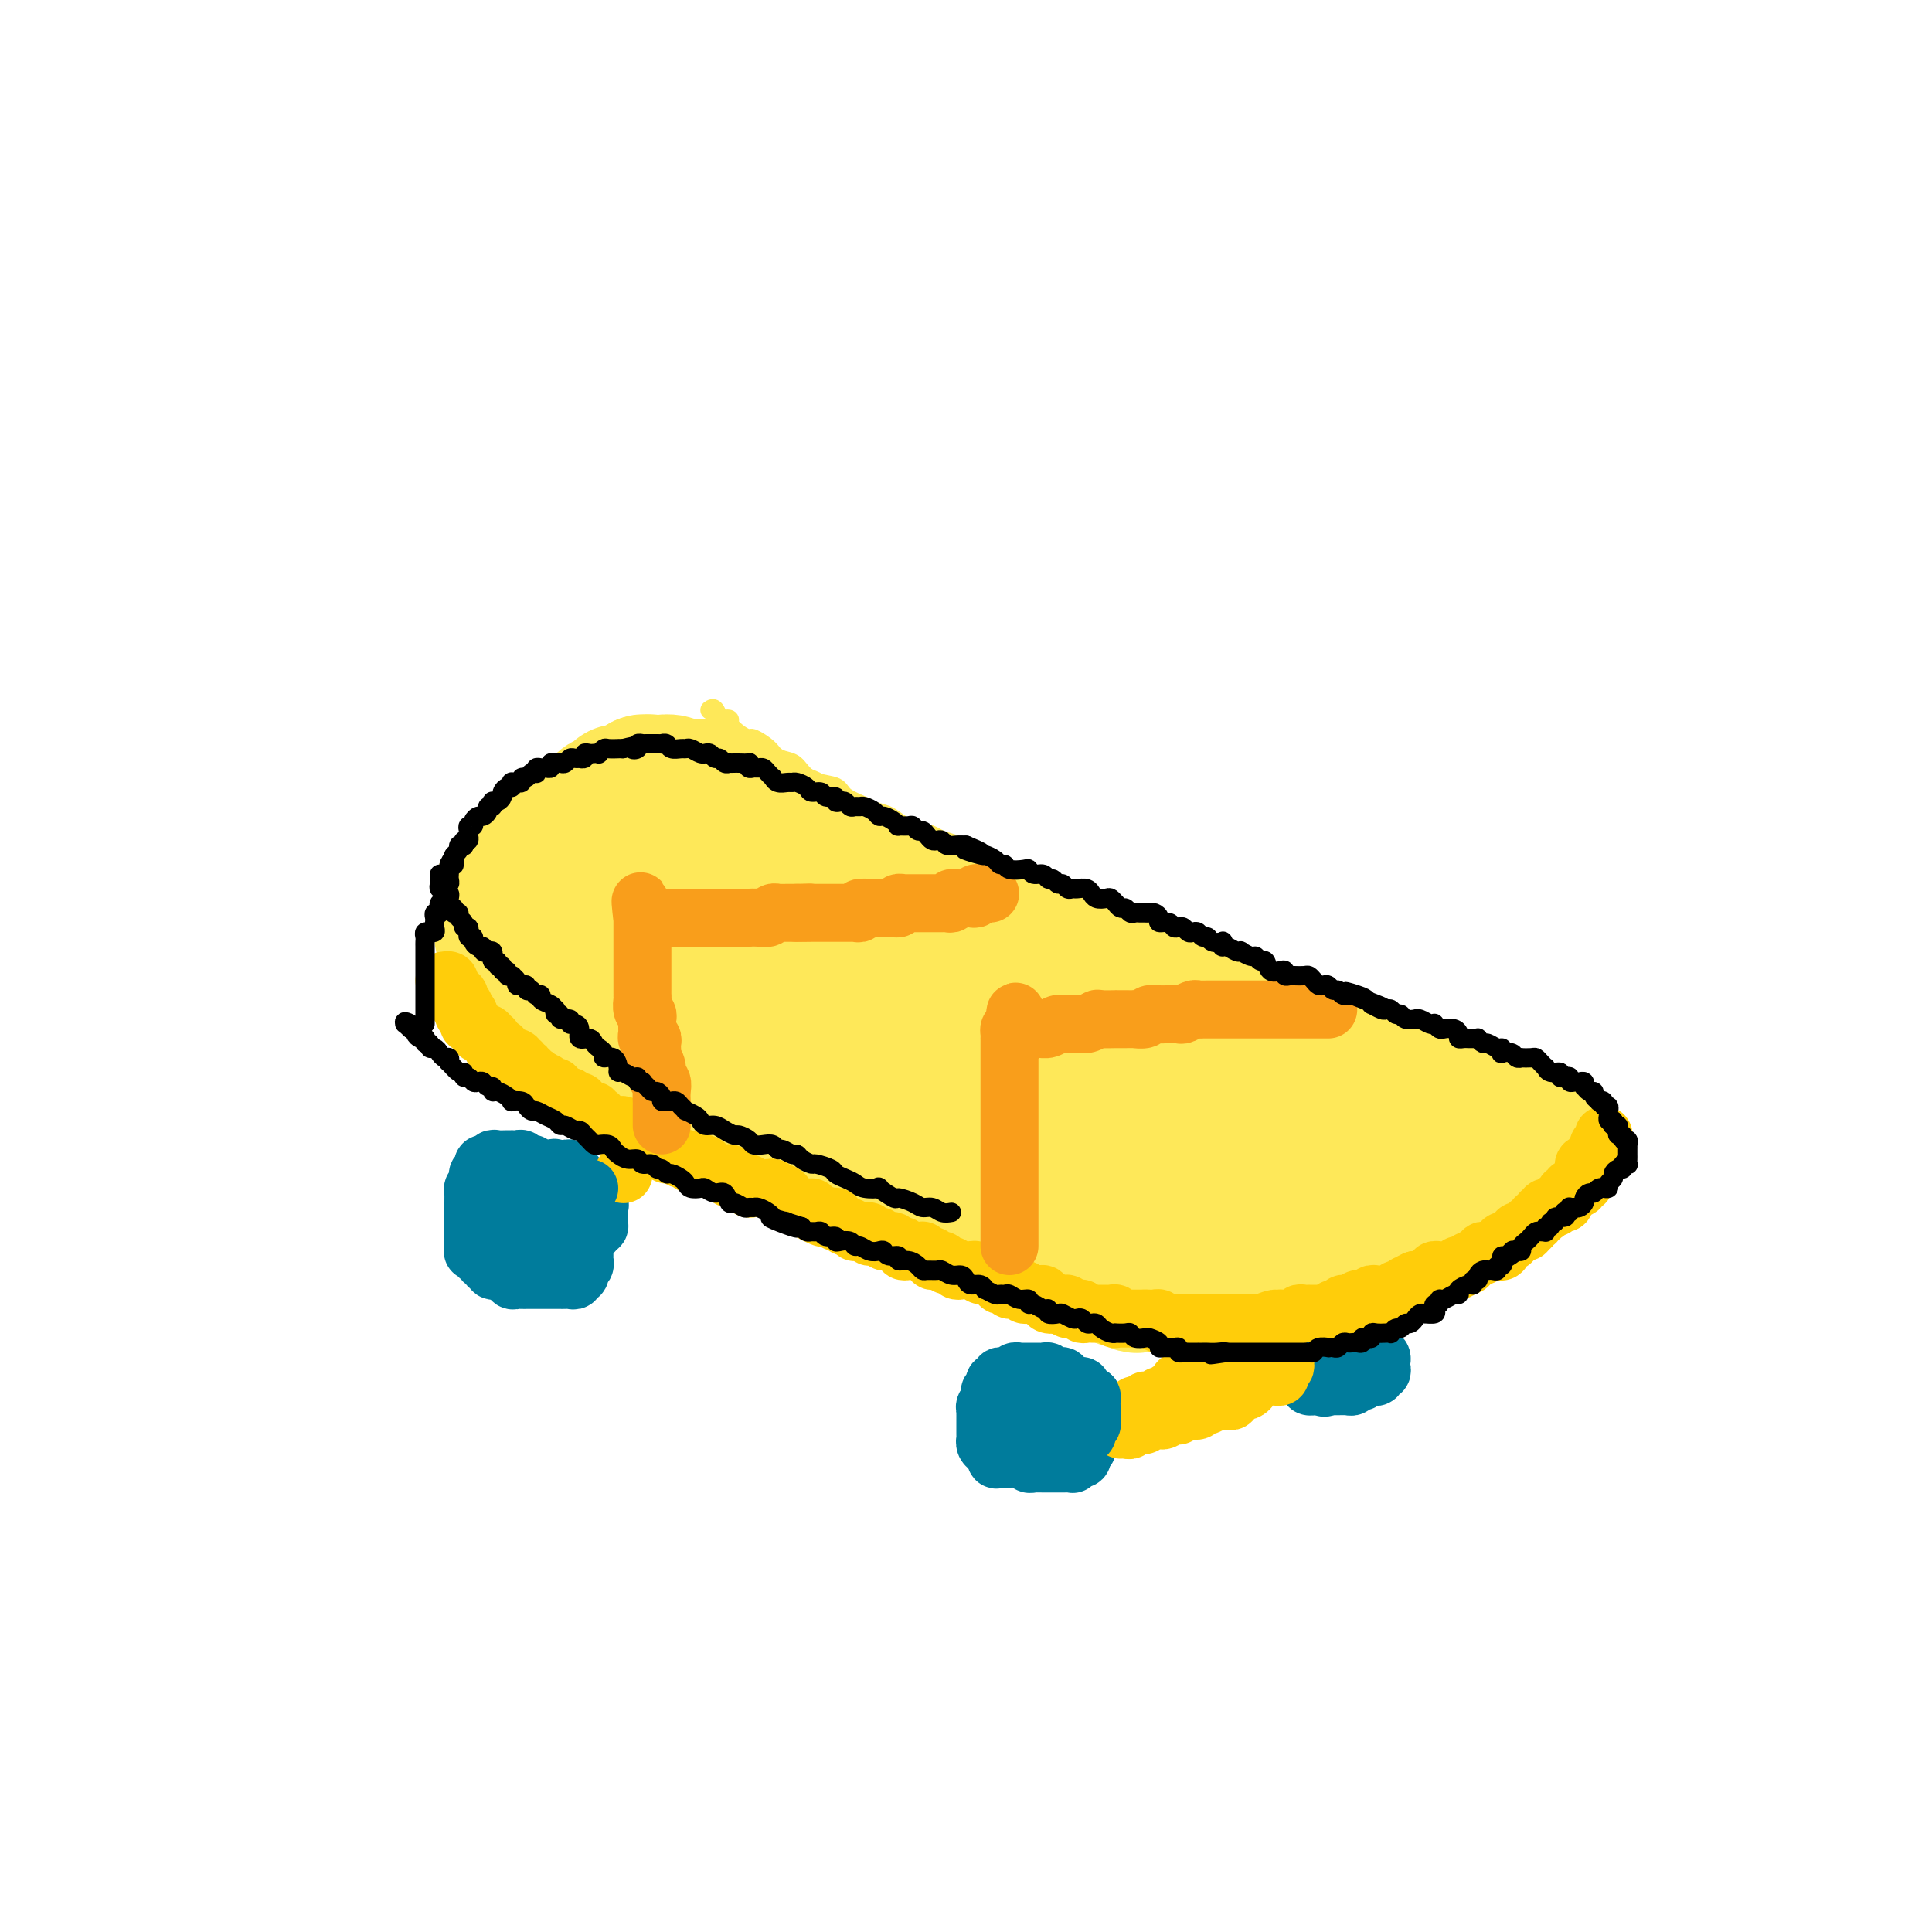 <svg viewBox='0 0 400 400' version='1.1' xmlns='http://www.w3.org/2000/svg' xmlns:xlink='http://www.w3.org/1999/xlink'><g fill='none' stroke='#FEE859' stroke-width='4' stroke-linecap='round' stroke-linejoin='round'><path d='M147,147c0.331,-0.225 0.661,-0.451 1,0c0.339,0.451 0.685,1.577 1,2c0.315,0.423 0.599,0.142 1,0c0.401,-0.142 0.917,-0.145 1,0c0.083,0.145 -0.269,0.437 0,1c0.269,0.563 1.159,1.398 2,2c0.841,0.602 1.633,0.973 2,1c0.367,0.027 0.310,-0.288 1,0c0.690,0.288 2.126,1.180 3,2c0.874,0.820 1.187,1.567 2,2c0.813,0.433 2.127,0.553 3,1c0.873,0.447 1.305,1.223 2,2c0.695,0.777 1.652,1.556 3,2c1.348,0.444 3.088,0.552 4,1c0.912,0.448 0.996,1.237 2,2c1.004,0.763 2.929,1.500 4,2c1.071,0.500 1.288,0.764 2,1c0.712,0.236 1.919,0.445 3,1c1.081,0.555 2.036,1.457 3,2c0.964,0.543 1.938,0.725 3,1c1.062,0.275 2.212,0.641 3,1c0.788,0.359 1.215,0.711 2,1c0.785,0.289 1.928,0.514 3,1c1.072,0.486 2.075,1.233 3,2c0.925,0.767 1.774,1.553 3,2c1.226,0.447 2.830,0.556 4,1c1.170,0.444 1.907,1.223 3,2c1.093,0.777 2.543,1.551 4,2c1.457,0.449 2.921,0.572 4,1c1.079,0.428 1.774,1.161 3,2c1.226,0.839 2.985,1.783 4,2c1.015,0.217 1.287,-0.294 2,0c0.713,0.294 1.868,1.392 3,2c1.132,0.608 2.243,0.726 3,1c0.757,0.274 1.161,0.703 2,1c0.839,0.297 2.112,0.461 3,1c0.888,0.539 1.389,1.453 2,2c0.611,0.547 1.331,0.729 2,1c0.669,0.271 1.287,0.632 2,1c0.713,0.368 1.520,0.742 2,1c0.480,0.258 0.632,0.401 1,1c0.368,0.599 0.953,1.653 2,2c1.047,0.347 2.556,-0.012 3,0c0.444,0.012 -0.177,0.395 0,1c0.177,0.605 1.151,1.432 2,2c0.849,0.568 1.572,0.877 2,1c0.428,0.123 0.562,0.060 1,0c0.438,-0.060 1.182,-0.117 2,0c0.818,0.117 1.711,0.409 2,1c0.289,0.591 -0.026,1.483 0,2c0.026,0.517 0.393,0.660 1,1c0.607,0.340 1.453,0.878 2,1c0.547,0.122 0.794,-0.174 1,0c0.206,0.174 0.371,0.816 1,1c0.629,0.184 1.723,-0.091 2,0c0.277,0.091 -0.263,0.546 0,1c0.263,0.454 1.327,0.906 2,1c0.673,0.094 0.954,-0.171 1,0c0.046,0.171 -0.141,0.777 0,1c0.141,0.223 0.612,0.064 1,0c0.388,-0.064 0.694,-0.032 1,0'/><path d='M274,215c5.355,3.471 1.241,1.648 0,1c-1.241,-0.648 0.389,-0.122 1,0c0.611,0.122 0.202,-0.161 0,0c-0.202,0.161 -0.199,0.765 0,1c0.199,0.235 0.592,0.101 1,0c0.408,-0.101 0.831,-0.171 1,0c0.169,0.171 0.083,0.582 0,1c-0.083,0.418 -0.162,0.844 0,1c0.162,0.156 0.565,0.041 1,0c0.435,-0.041 0.900,-0.007 1,0c0.100,0.007 -0.167,-0.012 0,0c0.167,0.012 0.767,0.055 1,0c0.233,-0.055 0.100,-0.207 0,0c-0.100,0.207 -0.166,0.772 0,1c0.166,0.228 0.565,0.118 1,0c0.435,-0.118 0.905,-0.243 1,0c0.095,0.243 -0.186,0.854 0,1c0.186,0.146 0.838,-0.172 1,0c0.162,0.172 -0.168,0.834 0,1c0.168,0.166 0.832,-0.166 1,0c0.168,0.166 -0.161,0.829 0,1c0.161,0.171 0.813,-0.150 1,0c0.187,0.150 -0.090,0.771 0,1c0.090,0.229 0.546,0.065 1,0c0.454,-0.065 0.905,-0.031 1,0c0.095,0.031 -0.167,0.060 0,0c0.167,-0.060 0.762,-0.209 1,0c0.238,0.209 0.119,0.774 0,1c-0.119,0.226 -0.238,0.112 0,0c0.238,-0.112 0.833,-0.222 1,0c0.167,0.222 -0.095,0.778 0,1c0.095,0.222 0.548,0.111 1,0'/><path d='M290,226c2.426,1.929 0.492,1.253 0,1c-0.492,-0.253 0.457,-0.082 1,0c0.543,0.082 0.681,0.074 1,0c0.319,-0.074 0.821,-0.216 1,0c0.179,0.216 0.037,0.790 0,1c-0.037,0.210 0.031,0.057 0,0c-0.031,-0.057 -0.162,-0.016 0,0c0.162,0.016 0.618,0.008 1,0c0.382,-0.008 0.690,-0.016 1,0c0.310,0.016 0.622,0.057 1,0c0.378,-0.057 0.822,-0.211 1,0c0.178,0.211 0.089,0.789 0,1c-0.089,0.211 -0.179,0.057 0,0c0.179,-0.057 0.627,-0.015 1,0c0.373,0.015 0.673,0.004 1,0c0.327,-0.004 0.683,-0.001 1,0c0.317,0.001 0.595,0.000 1,0c0.405,-0.000 0.935,-0.000 1,0c0.065,0.000 -0.337,-0.000 0,0c0.337,0.000 1.413,0.000 2,0c0.587,-0.000 0.686,-0.001 1,0c0.314,0.001 0.843,0.004 1,0c0.157,-0.004 -0.059,-0.015 0,0c0.059,0.015 0.393,0.057 1,0c0.607,-0.057 1.486,-0.211 2,0c0.514,0.211 0.664,0.788 1,1c0.336,0.212 0.860,0.061 1,0c0.140,-0.061 -0.103,-0.030 0,0c0.103,0.030 0.553,0.060 1,0c0.447,-0.060 0.889,-0.209 1,0c0.111,0.209 -0.111,0.778 0,1c0.111,0.222 0.555,0.098 1,0c0.445,-0.098 0.893,-0.170 1,0c0.107,0.170 -0.126,0.582 0,1c0.126,0.418 0.612,0.843 1,1c0.388,0.157 0.678,0.046 1,0c0.322,-0.046 0.675,-0.026 1,0c0.325,0.026 0.623,0.059 1,0c0.377,-0.059 0.832,-0.208 1,0c0.168,0.208 0.048,0.774 0,1c-0.048,0.226 -0.024,0.113 0,0'/><path d='M320,234c4.659,1.399 1.305,0.897 0,1c-1.305,0.103 -0.561,0.813 0,1c0.561,0.187 0.939,-0.147 1,0c0.061,0.147 -0.194,0.774 0,1c0.194,0.226 0.835,0.049 1,0c0.165,-0.049 -0.148,0.028 0,0c0.148,-0.028 0.758,-0.161 1,0c0.242,0.161 0.117,0.617 0,1c-0.117,0.383 -0.228,0.694 0,1c0.228,0.306 0.793,0.607 1,1c0.207,0.393 0.055,0.879 0,1c-0.055,0.121 -0.015,-0.122 0,0c0.015,0.122 0.004,0.611 0,1c-0.004,0.389 -0.000,0.679 0,1c0.000,0.321 -0.003,0.675 0,1c0.003,0.325 0.011,0.623 0,1c-0.011,0.377 -0.041,0.832 0,1c0.041,0.168 0.155,0.048 0,0c-0.155,-0.048 -0.577,-0.024 -1,0'/><path d='M323,246c0.500,2.000 0.250,1.000 0,0'/></g>
<g fill='none' stroke='#FEE859' stroke-width='28' stroke-linecap='round' stroke-linejoin='round'><path d='M133,162c0.332,0.032 0.663,0.065 1,0c0.337,-0.065 0.678,-0.227 1,0c0.322,0.227 0.624,0.845 1,1c0.376,0.155 0.826,-0.152 1,0c0.174,0.152 0.074,0.761 0,1c-0.074,0.239 -0.121,0.106 0,0c0.121,-0.106 0.410,-0.186 1,0c0.590,0.186 1.483,0.638 2,1c0.517,0.362 0.660,0.633 1,1c0.340,0.367 0.879,0.831 1,1c0.121,0.169 -0.175,0.044 0,0c0.175,-0.044 0.820,-0.008 1,0c0.180,0.008 -0.106,-0.014 0,0c0.106,0.014 0.605,0.064 1,0c0.395,-0.064 0.687,-0.242 1,0c0.313,0.242 0.646,0.906 1,1c0.354,0.094 0.728,-0.381 1,0c0.272,0.381 0.440,1.617 1,2c0.560,0.383 1.511,-0.086 2,0c0.489,0.086 0.516,0.726 1,1c0.484,0.274 1.424,0.183 2,0c0.576,-0.183 0.789,-0.456 1,0c0.211,0.456 0.420,1.643 1,2c0.580,0.357 1.530,-0.115 2,0c0.470,0.115 0.458,0.816 1,1c0.542,0.184 1.637,-0.148 2,0c0.363,0.148 -0.004,0.775 0,1c0.004,0.225 0.381,0.049 1,0c0.619,-0.049 1.479,0.029 2,0c0.521,-0.029 0.702,-0.166 1,0c0.298,0.166 0.712,0.636 1,1c0.288,0.364 0.449,0.623 1,1c0.551,0.377 1.493,0.871 2,1c0.507,0.129 0.577,-0.106 1,0c0.423,0.106 1.197,0.552 2,1c0.803,0.448 1.636,0.898 2,1c0.364,0.102 0.258,-0.144 1,0c0.742,0.144 2.330,0.679 3,1c0.670,0.321 0.421,0.429 1,1c0.579,0.571 1.986,1.606 3,2c1.014,0.394 1.636,0.147 2,0c0.364,-0.147 0.470,-0.193 1,0c0.530,0.193 1.484,0.625 2,1c0.516,0.375 0.594,0.693 1,1c0.406,0.307 1.142,0.603 2,1c0.858,0.397 1.840,0.894 2,1c0.160,0.106 -0.500,-0.178 0,0c0.500,0.178 2.162,0.817 3,1c0.838,0.183 0.854,-0.092 1,0c0.146,0.092 0.423,0.550 1,1c0.577,0.450 1.455,0.891 2,1c0.545,0.109 0.759,-0.114 1,0c0.241,0.114 0.511,0.566 1,1c0.489,0.434 1.196,0.852 2,1c0.804,0.148 1.704,0.028 2,0c0.296,-0.028 -0.012,0.037 0,0c0.012,-0.037 0.343,-0.175 1,0c0.657,0.175 1.638,0.662 2,1c0.362,0.338 0.103,0.525 1,1c0.897,0.475 2.948,1.237 5,2'/><path d='M213,197c12.363,5.433 3.271,1.516 0,0c-3.271,-1.516 -0.720,-0.631 1,0c1.720,0.631 2.610,1.009 3,1c0.390,-0.009 0.278,-0.405 1,0c0.722,0.405 2.276,1.612 3,2c0.724,0.388 0.618,-0.042 1,0c0.382,0.042 1.252,0.555 2,1c0.748,0.445 1.374,0.822 2,1c0.626,0.178 1.251,0.155 2,0c0.749,-0.155 1.622,-0.444 2,0c0.378,0.444 0.262,1.621 1,2c0.738,0.379 2.329,-0.039 3,0c0.671,0.039 0.420,0.535 1,1c0.580,0.465 1.989,0.899 3,1c1.011,0.101 1.622,-0.131 2,0c0.378,0.131 0.521,0.626 1,1c0.479,0.374 1.292,0.626 2,1c0.708,0.374 1.310,0.871 2,1c0.690,0.129 1.466,-0.110 2,0c0.534,0.110 0.824,0.568 1,1c0.176,0.432 0.236,0.837 1,1c0.764,0.163 2.232,0.085 3,0c0.768,-0.085 0.837,-0.177 1,0c0.163,0.177 0.419,0.622 1,1c0.581,0.378 1.487,0.688 2,1c0.513,0.312 0.631,0.627 1,1c0.369,0.373 0.987,0.803 2,1c1.013,0.197 2.421,0.161 3,0c0.579,-0.161 0.329,-0.445 1,0c0.671,0.445 2.263,1.621 3,2c0.737,0.379 0.619,-0.039 1,0c0.381,0.039 1.260,0.535 2,1c0.740,0.465 1.340,0.899 2,1c0.660,0.101 1.380,-0.131 2,0c0.620,0.131 1.139,0.626 2,1c0.861,0.374 2.064,0.626 3,1c0.936,0.374 1.607,0.870 2,1c0.393,0.130 0.510,-0.105 1,0c0.490,0.105 1.352,0.549 2,1c0.648,0.451 1.081,0.908 2,1c0.919,0.092 2.325,-0.183 3,0c0.675,0.183 0.618,0.823 1,1c0.382,0.177 1.201,-0.110 2,0c0.799,0.110 1.576,0.618 2,1c0.424,0.382 0.494,0.638 1,1c0.506,0.362 1.449,0.829 2,1c0.551,0.171 0.712,0.045 1,0c0.288,-0.045 0.704,-0.008 1,0c0.296,0.008 0.473,-0.012 1,0c0.527,0.012 1.403,0.055 2,0c0.597,-0.055 0.915,-0.207 1,0c0.085,0.207 -0.064,0.772 0,1c0.064,0.228 0.342,0.117 1,0c0.658,-0.117 1.696,-0.241 2,0c0.304,0.241 -0.126,0.848 0,1c0.126,0.152 0.807,-0.152 1,0c0.193,0.152 -0.103,0.759 0,1c0.103,0.241 0.606,0.116 1,0c0.394,-0.116 0.679,-0.224 1,0c0.321,0.224 0.677,0.778 1,1c0.323,0.222 0.612,0.112 1,0c0.388,-0.112 0.875,-0.226 1,0c0.125,0.226 -0.111,0.793 0,1c0.111,0.207 0.568,0.056 1,0c0.432,-0.056 0.838,-0.016 1,0c0.162,0.016 0.081,0.008 0,0'/><path d='M313,233c15.714,5.504 4.999,1.264 1,0c-3.999,-1.264 -1.283,0.450 0,1c1.283,0.550 1.131,-0.063 1,0c-0.131,0.063 -0.242,0.800 0,1c0.242,0.200 0.835,-0.139 1,0c0.165,0.139 -0.099,0.754 0,1c0.099,0.246 0.563,0.121 1,0c0.437,-0.121 0.849,-0.239 1,0c0.151,0.239 0.041,0.833 0,1c-0.041,0.167 -0.012,-0.095 0,0c0.012,0.095 0.006,0.548 0,1'/><path d='M318,238c0.833,1.012 0.416,1.042 0,1c-0.416,-0.042 -0.830,-0.156 -1,0c-0.170,0.156 -0.097,0.582 0,1c0.097,0.418 0.218,0.829 0,1c-0.218,0.171 -0.776,0.101 -1,0c-0.224,-0.101 -0.115,-0.233 0,0c0.115,0.233 0.237,0.832 0,1c-0.237,0.168 -0.833,-0.095 -1,0c-0.167,0.095 0.095,0.546 0,1c-0.095,0.454 -0.546,0.910 -1,1c-0.454,0.090 -0.910,-0.186 -1,0c-0.090,0.186 0.186,0.834 0,1c-0.186,0.166 -0.834,-0.152 -1,0c-0.166,0.152 0.149,0.772 0,1c-0.149,0.228 -0.761,0.064 -1,0c-0.239,-0.064 -0.106,-0.028 0,0c0.106,0.028 0.183,0.046 0,0c-0.183,-0.046 -0.627,-0.157 -1,0c-0.373,0.157 -0.673,0.582 -1,1c-0.327,0.418 -0.679,0.829 -1,1c-0.321,0.171 -0.611,0.102 -1,0c-0.389,-0.102 -0.877,-0.238 -1,0c-0.123,0.238 0.121,0.849 0,1c-0.121,0.151 -0.606,-0.157 -1,0c-0.394,0.157 -0.697,0.778 -1,1c-0.303,0.222 -0.606,0.044 -1,0c-0.394,-0.044 -0.879,0.045 -1,0c-0.121,-0.045 0.123,-0.223 0,0c-0.123,0.223 -0.611,0.848 -1,1c-0.389,0.152 -0.678,-0.169 -1,0c-0.322,0.169 -0.678,0.829 -1,1c-0.322,0.171 -0.611,-0.148 -1,0c-0.389,0.148 -0.877,0.761 -1,1c-0.123,0.239 0.121,0.102 0,0c-0.121,-0.102 -0.606,-0.171 -1,0c-0.394,0.171 -0.696,0.582 -1,1c-0.304,0.418 -0.610,0.843 -1,1c-0.390,0.157 -0.864,0.046 -1,0c-0.136,-0.046 0.065,-0.027 0,0c-0.065,0.027 -0.395,0.063 -1,0c-0.605,-0.063 -1.485,-0.223 -2,0c-0.515,0.223 -0.667,0.829 -1,1c-0.333,0.171 -0.849,-0.094 -1,0c-0.151,0.094 0.061,0.547 0,1c-0.061,0.453 -0.396,0.905 -1,1c-0.604,0.095 -1.477,-0.168 -2,0c-0.523,0.168 -0.698,0.767 -1,1c-0.302,0.233 -0.733,0.100 -1,0c-0.267,-0.100 -0.372,-0.166 -1,0c-0.628,0.166 -1.780,0.565 -2,1c-0.220,0.435 0.492,0.905 0,1c-0.492,0.095 -2.187,-0.185 -3,0c-0.813,0.185 -0.743,0.834 -1,1c-0.257,0.166 -0.842,-0.151 -1,0c-0.158,0.151 0.112,0.772 0,1c-0.112,0.228 -0.605,0.064 -1,0c-0.395,-0.064 -0.694,-0.027 -1,0c-0.306,0.027 -0.621,0.046 -1,0c-0.379,-0.046 -0.823,-0.156 -1,0c-0.177,0.156 -0.089,0.578 0,1'/><path d='M271,264c-5.841,2.492 -1.942,0.720 -1,0c0.942,-0.720 -1.072,-0.390 -2,0c-0.928,0.390 -0.770,0.840 -1,1c-0.230,0.160 -0.849,0.029 -1,0c-0.151,-0.029 0.167,0.045 0,0c-0.167,-0.045 -0.819,-0.208 -1,0c-0.181,0.208 0.110,0.788 0,1c-0.110,0.212 -0.621,0.057 -1,0c-0.379,-0.057 -0.626,-0.015 -1,0c-0.374,0.015 -0.874,0.004 -1,0c-0.126,-0.004 0.121,-0.001 0,0c-0.121,0.001 -0.610,0.000 -1,0c-0.390,-0.000 -0.682,-0.000 -1,0c-0.318,0.000 -0.661,0.000 -1,0c-0.339,-0.000 -0.673,-0.000 -1,0c-0.327,0.000 -0.646,0.000 -1,0c-0.354,-0.000 -0.741,-0.000 -1,0c-0.259,0.000 -0.388,0.000 -1,0c-0.612,-0.000 -1.707,-0.000 -2,0c-0.293,0.000 0.217,-0.000 0,0c-0.217,0.000 -1.161,0.000 -2,0c-0.839,-0.000 -1.573,-0.000 -2,0c-0.427,0.000 -0.548,0.000 -1,0c-0.452,-0.000 -1.234,-0.000 -2,0c-0.766,0.000 -1.514,0.000 -2,0c-0.486,-0.000 -0.708,-0.000 -1,0c-0.292,0.000 -0.655,0.000 -1,0c-0.345,-0.000 -0.674,-0.000 -1,0c-0.326,0.000 -0.651,0.001 -1,0c-0.349,-0.001 -0.722,-0.005 -1,0c-0.278,0.005 -0.460,0.017 -1,0c-0.540,-0.017 -1.439,-0.065 -2,0c-0.561,0.065 -0.783,0.241 -1,0c-0.217,-0.241 -0.429,-0.901 -1,-1c-0.571,-0.099 -1.500,0.363 -2,0c-0.500,-0.363 -0.570,-1.550 -1,-2c-0.430,-0.450 -1.218,-0.162 -2,0c-0.782,0.162 -1.557,0.197 -2,0c-0.443,-0.197 -0.555,-0.628 -1,-1c-0.445,-0.372 -1.222,-0.686 -2,-1c-0.778,-0.314 -1.555,-0.628 -2,-1c-0.445,-0.372 -0.557,-0.803 -1,-1c-0.443,-0.197 -1.217,-0.161 -2,0c-0.783,0.161 -1.573,0.447 -2,0c-0.427,-0.447 -0.489,-1.625 -1,-2c-0.511,-0.375 -1.469,0.054 -2,0c-0.531,-0.054 -0.635,-0.592 -1,-1c-0.365,-0.408 -0.990,-0.687 -2,-1c-1.010,-0.313 -2.406,-0.661 -3,-1c-0.594,-0.339 -0.384,-0.668 -1,-1c-0.616,-0.332 -2.056,-0.666 -3,-1c-0.944,-0.334 -1.393,-0.667 -2,-1c-0.607,-0.333 -1.371,-0.668 -2,-1c-0.629,-0.332 -1.123,-0.663 -2,-1c-0.877,-0.337 -2.136,-0.680 -3,-1c-0.864,-0.320 -1.334,-0.615 -2,-1c-0.666,-0.385 -1.527,-0.859 -2,-1c-0.473,-0.141 -0.559,0.050 -1,0c-0.441,-0.050 -1.236,-0.343 -2,-1c-0.764,-0.657 -1.498,-1.678 -2,-2c-0.502,-0.322 -0.772,0.055 -1,0c-0.228,-0.055 -0.413,-0.540 -1,-1c-0.587,-0.460 -1.576,-0.893 -2,-1c-0.424,-0.107 -0.285,0.112 -1,0c-0.715,-0.112 -2.285,-0.556 -3,-1c-0.715,-0.444 -0.576,-0.889 -1,-1c-0.424,-0.111 -1.413,0.110 -2,0c-0.587,-0.110 -0.773,-0.552 -1,-1c-0.227,-0.448 -0.494,-0.904 -1,-1c-0.506,-0.096 -1.252,0.166 -2,0c-0.748,-0.166 -1.500,-0.762 -2,-1c-0.500,-0.238 -0.750,-0.119 -1,0'/><path d='M168,236c-9.733,-4.725 -2.065,-2.037 0,-1c2.065,1.037 -1.474,0.422 -3,0c-1.526,-0.422 -1.040,-0.652 -1,-1c0.040,-0.348 -0.365,-0.814 -1,-1c-0.635,-0.186 -1.498,-0.091 -2,0c-0.502,0.091 -0.643,0.178 -1,0c-0.357,-0.178 -0.931,-0.621 -2,-1c-1.069,-0.379 -2.633,-0.694 -3,-1c-0.367,-0.306 0.464,-0.603 0,-1c-0.464,-0.397 -2.222,-0.895 -3,-1c-0.778,-0.105 -0.576,0.183 -1,0c-0.424,-0.183 -1.475,-0.837 -2,-1c-0.525,-0.163 -0.525,0.164 -1,0c-0.475,-0.164 -1.425,-0.818 -2,-1c-0.575,-0.182 -0.773,0.110 -1,0c-0.227,-0.110 -0.482,-0.622 -1,-1c-0.518,-0.378 -1.300,-0.622 -2,-1c-0.700,-0.378 -1.319,-0.888 -2,-1c-0.681,-0.112 -1.425,0.176 -2,0c-0.575,-0.176 -0.980,-0.817 -1,-1c-0.020,-0.183 0.346,0.092 0,0c-0.346,-0.092 -1.402,-0.550 -2,-1c-0.598,-0.450 -0.736,-0.891 -1,-1c-0.264,-0.109 -0.653,0.116 -1,0c-0.347,-0.116 -0.652,-0.571 -1,-1c-0.348,-0.429 -0.738,-0.831 -1,-1c-0.262,-0.169 -0.395,-0.106 -1,0c-0.605,0.106 -1.682,0.254 -2,0c-0.318,-0.254 0.122,-0.909 0,-1c-0.122,-0.091 -0.808,0.382 -1,0c-0.192,-0.382 0.108,-1.618 0,-2c-0.108,-0.382 -0.625,0.091 -1,0c-0.375,-0.091 -0.607,-0.745 -1,-1c-0.393,-0.255 -0.945,-0.110 -1,0c-0.055,0.110 0.388,0.187 0,0c-0.388,-0.187 -1.607,-0.638 -2,-1c-0.393,-0.362 0.039,-0.637 0,-1c-0.039,-0.363 -0.549,-0.815 -1,-1c-0.451,-0.185 -0.843,-0.102 -1,0c-0.157,0.102 -0.081,0.225 0,0c0.081,-0.225 0.166,-0.796 0,-1c-0.166,-0.204 -0.583,-0.041 -1,0c-0.417,0.041 -0.834,-0.041 -1,0c-0.166,0.041 -0.082,0.203 0,0c0.082,-0.203 0.162,-0.773 0,-1c-0.162,-0.227 -0.565,-0.112 -1,0c-0.435,0.112 -0.900,0.222 -1,0c-0.100,-0.222 0.165,-0.776 0,-1c-0.165,-0.224 -0.761,-0.117 -1,0c-0.239,0.117 -0.121,0.242 0,0c0.121,-0.242 0.243,-0.853 0,-1c-0.243,-0.147 -0.853,0.171 -1,0c-0.147,-0.171 0.167,-0.830 0,-1c-0.167,-0.170 -0.815,0.151 -1,0c-0.185,-0.151 0.094,-0.772 0,-1c-0.094,-0.228 -0.561,-0.061 -1,0c-0.439,0.061 -0.849,0.016 -1,0c-0.151,-0.016 -0.043,-0.005 0,0c0.043,0.005 0.022,0.002 0,0'/><path d='M111,206c-2.565,-2.255 -0.476,-1.393 0,-1c0.476,0.393 -0.661,0.317 -1,0c-0.339,-0.317 0.121,-0.873 0,-1c-0.121,-0.127 -0.821,0.176 -1,0c-0.179,-0.176 0.163,-0.832 0,-1c-0.163,-0.168 -0.832,0.152 -1,0c-0.168,-0.152 0.165,-0.775 0,-1c-0.165,-0.225 -0.829,-0.050 -1,0c-0.171,0.050 0.150,-0.024 0,0c-0.150,0.024 -0.771,0.147 -1,0c-0.229,-0.147 -0.065,-0.564 0,-1c0.065,-0.436 0.031,-0.891 0,-1c-0.031,-0.109 -0.061,0.129 0,0c0.061,-0.129 0.212,-0.626 0,-1c-0.212,-0.374 -0.788,-0.625 -1,-1c-0.212,-0.375 -0.061,-0.874 0,-1c0.061,-0.126 0.030,0.120 0,0c-0.030,-0.120 -0.061,-0.606 0,-1c0.061,-0.394 0.212,-0.697 0,-1c-0.212,-0.303 -0.789,-0.606 -1,-1c-0.211,-0.394 -0.057,-0.879 0,-1c0.057,-0.121 0.015,0.121 0,0c-0.015,-0.121 -0.004,-0.606 0,-1c0.004,-0.394 0.001,-0.697 0,-1c-0.001,-0.303 -0.000,-0.606 0,-1c0.000,-0.394 0.000,-0.879 0,-1c-0.000,-0.121 0.000,0.123 0,0c-0.000,-0.123 -0.001,-0.611 0,-1c0.001,-0.389 0.003,-0.679 0,-1c-0.003,-0.321 -0.011,-0.673 0,-1c0.011,-0.327 0.042,-0.627 0,-1c-0.042,-0.373 -0.156,-0.817 0,-1c0.156,-0.183 0.581,-0.104 1,0c0.419,0.104 0.833,0.234 1,0c0.167,-0.234 0.087,-0.833 0,-1c-0.087,-0.167 -0.181,0.096 0,0c0.181,-0.096 0.636,-0.552 1,-1c0.364,-0.448 0.636,-0.890 1,-1c0.364,-0.110 0.818,0.111 1,0c0.182,-0.111 0.091,-0.556 0,-1'/><path d='M109,180c0.729,-0.632 0.051,-0.210 0,0c-0.051,0.210 0.525,0.210 1,0c0.475,-0.210 0.849,-0.630 1,-1c0.151,-0.370 0.078,-0.692 0,-1c-0.078,-0.308 -0.162,-0.604 0,-1c0.162,-0.396 0.569,-0.893 1,-1c0.431,-0.107 0.886,0.178 1,0c0.114,-0.178 -0.114,-0.817 0,-1c0.114,-0.183 0.569,0.091 1,0c0.431,-0.091 0.837,-0.545 1,-1c0.163,-0.455 0.081,-0.910 0,-1c-0.081,-0.090 -0.162,0.186 0,0c0.162,-0.186 0.568,-0.835 1,-1c0.432,-0.165 0.890,0.153 1,0c0.110,-0.153 -0.129,-0.776 0,-1c0.129,-0.224 0.626,-0.050 1,0c0.374,0.050 0.625,-0.024 1,0c0.375,0.024 0.874,0.147 1,0c0.126,-0.147 -0.120,-0.565 0,-1c0.120,-0.435 0.607,-0.887 1,-1c0.393,-0.113 0.693,0.114 1,0c0.307,-0.114 0.621,-0.570 1,-1c0.379,-0.430 0.822,-0.833 1,-1c0.178,-0.167 0.090,-0.096 0,0c-0.090,0.096 -0.183,0.218 0,0c0.183,-0.218 0.641,-0.777 1,-1c0.359,-0.223 0.618,-0.111 1,0c0.382,0.111 0.886,0.222 1,0c0.114,-0.222 -0.163,-0.777 0,-1c0.163,-0.223 0.765,-0.112 1,0c0.235,0.112 0.105,0.227 0,0c-0.105,-0.227 -0.183,-0.797 0,-1c0.183,-0.203 0.627,-0.039 1,0c0.373,0.039 0.673,-0.046 1,0c0.327,0.046 0.679,0.223 1,0c0.321,-0.223 0.611,-0.844 1,-1c0.389,-0.156 0.877,0.154 1,0c0.123,-0.154 -0.121,-0.774 0,-1c0.121,-0.226 0.605,-0.060 1,0c0.395,0.060 0.700,0.015 1,0c0.300,-0.015 0.594,-0.000 1,0c0.406,0.000 0.925,-0.014 1,0c0.075,0.014 -0.294,0.057 0,0c0.294,-0.057 1.249,-0.212 2,0c0.751,0.212 1.297,0.793 2,1c0.703,0.207 1.563,0.040 2,0c0.437,-0.040 0.449,0.046 1,0c0.551,-0.046 1.639,-0.225 2,0c0.361,0.225 -0.007,0.852 0,1c0.007,0.148 0.387,-0.185 1,0c0.613,0.185 1.458,0.886 2,1c0.542,0.114 0.779,-0.360 1,0c0.221,0.360 0.425,1.553 1,2c0.575,0.447 1.520,0.148 2,0c0.480,-0.148 0.495,-0.146 1,0c0.505,0.146 1.500,0.435 2,1c0.500,0.565 0.507,1.407 1,2c0.493,0.593 1.474,0.937 2,1c0.526,0.063 0.596,-0.156 1,0c0.404,0.156 1.141,0.688 2,1c0.859,0.312 1.838,0.403 2,1c0.162,0.597 -0.495,1.699 0,2c0.495,0.301 2.141,-0.200 3,0c0.859,0.200 0.929,1.100 1,2'/><path d='M168,177c3.744,2.583 2.104,2.042 2,2c-0.104,-0.042 1.327,0.417 2,1c0.673,0.583 0.588,1.292 1,2c0.412,0.708 1.321,1.416 2,2c0.679,0.584 1.129,1.043 2,2c0.871,0.957 2.161,2.411 3,3c0.839,0.589 1.225,0.314 2,1c0.775,0.686 1.940,2.333 3,3c1.060,0.667 2.015,0.355 3,1c0.985,0.645 2.001,2.248 3,3c0.999,0.752 1.982,0.652 3,1c1.018,0.348 2.071,1.144 3,2c0.929,0.856 1.735,1.774 3,2c1.265,0.226 2.988,-0.239 4,0c1.012,0.239 1.312,1.181 2,2c0.688,0.819 1.763,1.515 3,2c1.237,0.485 2.635,0.759 4,1c1.365,0.241 2.698,0.450 4,1c1.302,0.550 2.573,1.442 4,2c1.427,0.558 3.011,0.783 4,1c0.989,0.217 1.385,0.425 3,1c1.615,0.575 4.451,1.517 6,2c1.549,0.483 1.811,0.507 3,1c1.189,0.493 3.306,1.456 5,2c1.694,0.544 2.967,0.670 4,1c1.033,0.330 1.828,0.866 3,1c1.172,0.134 2.721,-0.132 4,0c1.279,0.132 2.286,0.663 3,1c0.714,0.337 1.134,0.481 2,1c0.866,0.519 2.177,1.414 3,2c0.823,0.586 1.156,0.864 2,1c0.844,0.136 2.198,0.132 3,0c0.802,-0.132 1.050,-0.390 2,0c0.950,0.390 2.600,1.428 3,2c0.400,0.572 -0.450,0.678 0,1c0.450,0.322 2.200,0.860 3,1c0.800,0.140 0.651,-0.117 1,0c0.349,0.117 1.198,0.610 2,1c0.802,0.390 1.559,0.679 2,1c0.441,0.321 0.567,0.673 1,1c0.433,0.327 1.175,0.627 2,1c0.825,0.373 1.734,0.817 2,1c0.266,0.183 -0.111,0.104 0,0c0.111,-0.104 0.711,-0.234 1,0c0.289,0.234 0.267,0.834 0,1c-0.267,0.166 -0.778,-0.100 -1,0c-0.222,0.100 -0.153,0.566 0,1c0.153,0.434 0.391,0.834 0,1c-0.391,0.166 -1.409,0.096 -2,0c-0.591,-0.096 -0.755,-0.219 -1,0c-0.245,0.219 -0.573,0.781 -1,1c-0.427,0.219 -0.954,0.097 -2,0c-1.046,-0.097 -2.611,-0.167 -3,0c-0.389,0.167 0.398,0.571 0,1c-0.398,0.429 -1.982,0.885 -3,1c-1.018,0.115 -1.469,-0.109 -2,0c-0.531,0.109 -1.142,0.550 -2,1c-0.858,0.450 -1.961,0.909 -3,1c-1.039,0.091 -2.012,-0.187 -3,0c-0.988,0.187 -1.992,0.838 -3,1c-1.008,0.162 -2.022,-0.167 -3,0c-0.978,0.167 -1.920,0.829 -3,1c-1.080,0.171 -2.299,-0.150 -3,0c-0.701,0.150 -0.884,0.772 -2,1c-1.116,0.228 -3.165,0.061 -4,0c-0.835,-0.061 -0.456,-0.016 -1,0c-0.544,0.016 -2.013,0.005 -3,0c-0.987,-0.005 -1.494,-0.002 -2,0'/><path d='M238,244c-4.753,0.207 -3.135,-0.775 -3,-1c0.135,-0.225 -1.211,0.305 -2,0c-0.789,-0.305 -1.019,-1.447 -2,-2c-0.981,-0.553 -2.713,-0.518 -4,-1c-1.287,-0.482 -2.130,-1.480 -3,-2c-0.870,-0.520 -1.768,-0.562 -3,-1c-1.232,-0.438 -2.798,-1.271 -4,-2c-1.202,-0.729 -2.039,-1.354 -3,-2c-0.961,-0.646 -2.045,-1.313 -3,-2c-0.955,-0.687 -1.780,-1.394 -3,-2c-1.220,-0.606 -2.836,-1.111 -4,-2c-1.164,-0.889 -1.875,-2.163 -3,-3c-1.125,-0.837 -2.662,-1.237 -4,-2c-1.338,-0.763 -2.475,-1.889 -4,-3c-1.525,-1.111 -3.437,-2.208 -5,-3c-1.563,-0.792 -2.777,-1.281 -4,-2c-1.223,-0.719 -2.456,-1.669 -4,-3c-1.544,-1.331 -3.401,-3.042 -5,-4c-1.599,-0.958 -2.940,-1.163 -4,-2c-1.060,-0.837 -1.837,-2.304 -3,-3c-1.163,-0.696 -2.710,-0.619 -4,-1c-1.290,-0.381 -2.321,-1.220 -3,-2c-0.679,-0.780 -1.006,-1.501 -2,-2c-0.994,-0.499 -2.656,-0.778 -4,-1c-1.344,-0.222 -2.370,-0.389 -3,-1c-0.630,-0.611 -0.863,-1.665 -2,-2c-1.137,-0.335 -3.177,0.051 -4,0c-0.823,-0.051 -0.429,-0.539 -1,-1c-0.571,-0.461 -2.107,-0.894 -3,-1c-0.893,-0.106 -1.142,0.115 -2,0c-0.858,-0.115 -2.323,-0.567 -3,-1c-0.677,-0.433 -0.565,-0.848 -1,-1c-0.435,-0.152 -1.417,-0.041 -2,0c-0.583,0.041 -0.768,0.011 -1,0c-0.232,-0.011 -0.510,-0.003 -1,0c-0.490,0.003 -1.192,0.001 -2,0c-0.808,-0.001 -1.722,-0.000 -2,0c-0.278,0.000 0.079,0.000 0,0c-0.079,-0.000 -0.596,0.000 -1,0c-0.404,-0.000 -0.697,-0.001 -1,0c-0.303,0.001 -0.617,0.002 -1,0c-0.383,-0.002 -0.837,-0.008 -1,0c-0.163,0.008 -0.037,0.029 0,0c0.037,-0.029 -0.015,-0.107 0,0c0.015,0.107 0.096,0.400 0,1c-0.096,0.600 -0.370,1.508 0,2c0.370,0.492 1.383,0.569 2,1c0.617,0.431 0.837,1.218 1,2c0.163,0.782 0.269,1.560 1,2c0.731,0.440 2.085,0.541 3,1c0.915,0.459 1.389,1.275 2,2c0.611,0.725 1.360,1.360 2,2c0.640,0.640 1.172,1.285 2,2c0.828,0.715 1.954,1.500 3,2c1.046,0.500 2.013,0.714 3,1c0.987,0.286 1.993,0.643 3,1'/><path d='M146,208c1.754,1.007 1.641,1.523 2,2c0.359,0.477 1.192,0.915 2,1c0.808,0.085 1.592,-0.184 2,0c0.408,0.184 0.442,0.820 1,1c0.558,0.180 1.641,-0.096 2,0c0.359,0.096 -0.005,0.566 0,1c0.005,0.434 0.378,0.834 1,1c0.622,0.166 1.494,0.097 2,0c0.506,-0.097 0.646,-0.223 1,0c0.354,0.223 0.921,0.795 1,1c0.079,0.205 -0.330,0.045 0,0c0.330,-0.045 1.398,0.027 2,0c0.602,-0.027 0.739,-0.152 1,0c0.261,0.152 0.647,0.581 1,1c0.353,0.419 0.673,0.829 1,1c0.327,0.171 0.661,0.102 1,0c0.339,-0.102 0.682,-0.238 1,0c0.318,0.238 0.610,0.848 1,1c0.390,0.152 0.878,-0.155 1,0c0.122,0.155 -0.121,0.774 0,1c0.121,0.226 0.607,0.061 1,0c0.393,-0.061 0.693,-0.016 1,0c0.307,0.016 0.621,0.004 1,0c0.379,-0.004 0.823,-0.001 1,0c0.177,0.001 0.089,0.001 0,0'/></g>
<g fill='none' stroke='#FFCD0A' stroke-width='12' stroke-linecap='round' stroke-linejoin='round'><path d='M332,235c-0.030,0.304 -0.059,0.607 0,1c0.059,0.393 0.208,0.875 0,1c-0.208,0.125 -0.773,-0.107 -1,0c-0.227,0.107 -0.118,0.554 0,1c0.118,0.446 0.243,0.890 0,1c-0.243,0.110 -0.853,-0.115 -1,0c-0.147,0.115 0.171,0.570 0,1c-0.171,0.430 -0.830,0.836 -1,1c-0.170,0.164 0.150,0.085 0,0c-0.150,-0.085 -0.771,-0.176 -1,0c-0.229,0.176 -0.065,0.621 0,1c0.065,0.379 0.033,0.694 0,1c-0.033,0.306 -0.065,0.604 0,1c0.065,0.396 0.229,0.891 0,1c-0.229,0.109 -0.850,-0.168 -1,0c-0.150,0.168 0.171,0.781 0,1c-0.171,0.219 -0.834,0.043 -1,0c-0.166,-0.043 0.166,0.045 0,0c-0.166,-0.045 -0.829,-0.223 -1,0c-0.171,0.223 0.151,0.848 0,1c-0.151,0.152 -0.775,-0.169 -1,0c-0.225,0.169 -0.050,0.829 0,1c0.050,0.171 -0.024,-0.147 0,0c0.024,0.147 0.146,0.757 0,1c-0.146,0.243 -0.560,0.118 -1,0c-0.440,-0.118 -0.906,-0.229 -1,0c-0.094,0.229 0.185,0.797 0,1c-0.185,0.203 -0.833,0.041 -1,0c-0.167,-0.041 0.147,0.041 0,0c-0.147,-0.041 -0.756,-0.203 -1,0c-0.244,0.203 -0.122,0.771 0,1c0.122,0.229 0.244,0.118 0,0c-0.244,-0.118 -0.854,-0.243 -1,0c-0.146,0.243 0.172,0.854 0,1c-0.172,0.146 -0.835,-0.172 -1,0c-0.165,0.172 0.167,0.834 0,1c-0.167,0.166 -0.832,-0.166 -1,0c-0.168,0.166 0.161,0.828 0,1c-0.161,0.172 -0.813,-0.146 -1,0c-0.187,0.146 0.089,0.756 0,1c-0.089,0.244 -0.545,0.122 -1,0'/><path d='M315,255c-1.946,1.719 -0.310,0.517 0,0c0.310,-0.517 -0.704,-0.348 -1,0c-0.296,0.348 0.127,0.877 0,1c-0.127,0.123 -0.805,-0.159 -1,0c-0.195,0.159 0.091,0.760 0,1c-0.091,0.240 -0.560,0.121 -1,0c-0.440,-0.121 -0.853,-0.242 -1,0c-0.147,0.242 -0.029,0.848 0,1c0.029,0.152 -0.031,-0.152 0,0c0.031,0.152 0.152,0.758 0,1c-0.152,0.242 -0.576,0.121 -1,0'/><path d='M310,259c-1.012,0.620 -1.041,0.170 -1,0c0.041,-0.170 0.150,-0.059 0,0c-0.150,0.059 -0.561,0.067 -1,0c-0.439,-0.067 -0.905,-0.210 -1,0c-0.095,0.210 0.181,0.773 0,1c-0.181,0.227 -0.818,0.117 -1,0c-0.182,-0.117 0.092,-0.242 0,0c-0.092,0.242 -0.550,0.850 -1,1c-0.450,0.150 -0.891,-0.157 -1,0c-0.109,0.157 0.115,0.778 0,1c-0.115,0.222 -0.569,0.045 -1,0c-0.431,-0.045 -0.837,0.040 -1,0c-0.163,-0.040 -0.081,-0.207 0,0c0.081,0.207 0.162,0.787 0,1c-0.162,0.213 -0.568,0.057 -1,0c-0.432,-0.057 -0.890,-0.016 -1,0c-0.110,0.016 0.129,0.007 0,0c-0.129,-0.007 -0.626,-0.012 -1,0c-0.374,0.012 -0.625,0.042 -1,0c-0.375,-0.042 -0.874,-0.155 -1,0c-0.126,0.155 0.121,0.577 0,1c-0.121,0.423 -0.610,0.845 -1,1c-0.390,0.155 -0.682,0.042 -1,0c-0.318,-0.042 -0.662,-0.012 -1,0c-0.338,0.012 -0.669,0.006 -1,0'/><path d='M293,265c-2.642,1.156 -0.745,1.045 0,1c0.745,-0.045 0.340,-0.026 0,0c-0.340,0.026 -0.616,0.059 -1,0c-0.384,-0.059 -0.876,-0.208 -1,0c-0.124,0.208 0.122,0.774 0,1c-0.122,0.226 -0.610,0.113 -1,0c-0.390,-0.113 -0.682,-0.226 -1,0c-0.318,0.226 -0.663,0.792 -1,1c-0.337,0.208 -0.665,0.060 -1,0c-0.335,-0.060 -0.677,-0.030 -1,0c-0.323,0.030 -0.625,0.061 -1,0c-0.375,-0.061 -0.821,-0.212 -1,0c-0.179,0.212 -0.089,0.788 0,1c0.089,0.212 0.178,0.061 0,0c-0.178,-0.061 -0.621,-0.030 -1,0c-0.379,0.030 -0.693,0.061 -1,0c-0.307,-0.061 -0.607,-0.214 -1,0c-0.393,0.214 -0.878,0.793 -1,1c-0.122,0.207 0.121,0.040 0,0c-0.121,-0.040 -0.606,0.046 -1,0c-0.394,-0.046 -0.698,-0.222 -1,0c-0.302,0.222 -0.602,0.844 -1,1c-0.398,0.156 -0.894,-0.154 -1,0c-0.106,0.154 0.178,0.773 0,1c-0.178,0.227 -0.817,0.061 -1,0c-0.183,-0.061 0.092,-0.016 0,0c-0.092,0.016 -0.550,0.004 -1,0c-0.450,-0.004 -0.890,-0.001 -1,0c-0.110,0.001 0.111,0.001 0,0c-0.111,-0.001 -0.556,-0.001 -1,0c-0.444,0.001 -0.889,0.004 -1,0c-0.111,-0.004 0.111,-0.015 0,0c-0.111,0.015 -0.554,0.057 -1,0c-0.446,-0.057 -0.894,-0.211 -1,0c-0.106,0.211 0.130,0.789 0,1c-0.130,0.211 -0.626,0.057 -1,0c-0.374,-0.057 -0.626,-0.015 -1,0c-0.374,0.015 -0.870,0.004 -1,0c-0.130,-0.004 0.106,-0.001 0,0c-0.106,0.001 -0.553,0.001 -1,0'/><path d='M265,273c-4.515,1.177 -1.801,0.119 -1,0c0.801,-0.119 -0.310,0.700 -1,1c-0.690,0.300 -0.958,0.080 -1,0c-0.042,-0.080 0.144,-0.022 0,0c-0.144,0.022 -0.617,0.006 -1,0c-0.383,-0.006 -0.676,-0.002 -1,0c-0.324,0.002 -0.678,0.000 -1,0c-0.322,-0.000 -0.611,-0.000 -1,0c-0.389,0.000 -0.877,0.000 -1,0c-0.123,-0.000 0.121,-0.000 0,0c-0.121,0.000 -0.606,0.000 -1,0c-0.394,-0.000 -0.697,-0.000 -1,0c-0.303,0.000 -0.606,0.000 -1,0c-0.394,-0.000 -0.879,-0.000 -1,0c-0.121,0.000 0.123,0.000 0,0c-0.123,-0.000 -0.611,-0.000 -1,0c-0.389,0.000 -0.678,0.000 -1,0c-0.322,-0.000 -0.678,-0.000 -1,0c-0.322,0.000 -0.611,0.000 -1,0c-0.389,-0.000 -0.877,-0.000 -1,0c-0.123,0.000 0.121,0.000 0,0c-0.121,-0.000 -0.606,-0.000 -1,0c-0.394,0.000 -0.697,0.000 -1,0c-0.303,-0.000 -0.606,-0.000 -1,0c-0.394,0.000 -0.879,0.000 -1,0c-0.121,-0.000 0.122,-0.000 0,0c-0.122,0.000 -0.607,0.001 -1,0c-0.393,-0.001 -0.693,-0.004 -1,0c-0.307,0.004 -0.621,0.015 -1,0c-0.379,-0.015 -0.822,-0.057 -1,0c-0.178,0.057 -0.089,0.211 0,0c0.089,-0.211 0.178,-0.789 0,-1c-0.178,-0.211 -0.625,-0.057 -1,0c-0.375,0.057 -0.679,0.016 -1,0c-0.321,-0.016 -0.661,-0.008 -1,0'/><path d='M237,273c-4.494,-0.000 -1.729,-0.000 -1,0c0.729,0.000 -0.578,0.000 -1,0c-0.422,-0.000 0.041,-0.000 0,0c-0.041,0.000 -0.586,0.001 -1,0c-0.414,-0.001 -0.699,-0.004 -1,0c-0.301,0.004 -0.620,0.015 -1,0c-0.380,-0.015 -0.823,-0.057 -1,0c-0.177,0.057 -0.089,0.211 0,0c0.089,-0.211 0.179,-0.789 0,-1c-0.179,-0.211 -0.626,-0.057 -1,0c-0.374,0.057 -0.675,0.015 -1,0c-0.325,-0.015 -0.675,-0.004 -1,0c-0.325,0.004 -0.626,0.001 -1,0c-0.374,-0.001 -0.822,0.001 -1,0c-0.178,-0.001 -0.085,-0.004 0,0c0.085,0.004 0.163,0.015 0,0c-0.163,-0.015 -0.568,-0.057 -1,0c-0.432,0.057 -0.890,0.212 -1,0c-0.110,-0.212 0.129,-0.793 0,-1c-0.129,-0.207 -0.626,-0.041 -1,0c-0.374,0.041 -0.625,-0.041 -1,0c-0.375,0.041 -0.874,0.207 -1,0c-0.126,-0.207 0.120,-0.786 0,-1c-0.120,-0.214 -0.606,-0.061 -1,0c-0.394,0.061 -0.697,0.031 -1,0'/><path d='M219,270c-2.952,-0.480 -1.331,-0.180 -1,0c0.331,0.180 -0.629,0.241 -1,0c-0.371,-0.241 -0.155,-0.782 0,-1c0.155,-0.218 0.248,-0.111 0,0c-0.248,0.111 -0.836,0.226 -1,0c-0.164,-0.226 0.096,-0.792 0,-1c-0.096,-0.208 -0.546,-0.056 -1,0c-0.454,0.056 -0.910,0.016 -1,0c-0.090,-0.016 0.187,-0.008 0,0c-0.187,0.008 -0.838,0.016 -1,0c-0.162,-0.016 0.164,-0.057 0,0c-0.164,0.057 -0.818,0.212 -1,0c-0.182,-0.212 0.110,-0.793 0,-1c-0.110,-0.207 -0.621,-0.042 -1,0c-0.379,0.042 -0.627,-0.040 -1,0c-0.373,0.040 -0.870,0.203 -1,0c-0.130,-0.203 0.106,-0.771 0,-1c-0.106,-0.229 -0.553,-0.118 -1,0c-0.447,0.118 -0.894,0.242 -1,0c-0.106,-0.242 0.130,-0.850 0,-1c-0.130,-0.150 -0.626,0.157 -1,0c-0.374,-0.157 -0.625,-0.778 -1,-1c-0.375,-0.222 -0.874,-0.045 -1,0c-0.126,0.045 0.120,-0.040 0,0c-0.120,0.040 -0.606,0.207 -1,0c-0.394,-0.207 -0.697,-0.788 -1,-1c-0.303,-0.212 -0.606,-0.056 -1,0c-0.394,0.056 -0.879,0.011 -1,0c-0.121,-0.011 0.123,0.012 0,0c-0.123,-0.012 -0.611,-0.060 -1,0c-0.389,0.060 -0.678,0.226 -1,0c-0.322,-0.226 -0.677,-0.846 -1,-1c-0.323,-0.154 -0.612,0.156 -1,0c-0.388,-0.156 -0.874,-0.778 -1,-1c-0.126,-0.222 0.107,-0.044 0,0c-0.107,0.044 -0.554,-0.044 -1,0c-0.446,0.044 -0.889,0.222 -1,0c-0.111,-0.222 0.111,-0.844 0,-1c-0.111,-0.156 -0.555,0.154 -1,0c-0.445,-0.154 -0.893,-0.774 -1,-1c-0.107,-0.226 0.125,-0.060 0,0c-0.125,0.060 -0.607,0.012 -1,0c-0.393,-0.012 -0.698,0.011 -1,0c-0.302,-0.011 -0.602,-0.054 -1,0c-0.398,0.054 -0.894,0.207 -1,0c-0.106,-0.207 0.179,-0.774 0,-1c-0.179,-0.226 -0.821,-0.112 -1,0c-0.179,0.112 0.106,0.222 0,0c-0.106,-0.222 -0.602,-0.777 -1,-1c-0.398,-0.223 -0.698,-0.112 -1,0c-0.302,0.112 -0.607,0.227 -1,0c-0.393,-0.227 -0.875,-0.797 -1,-1c-0.125,-0.203 0.107,-0.040 0,0c-0.107,0.040 -0.553,-0.042 -1,0c-0.447,0.042 -0.894,0.207 -1,0c-0.106,-0.207 0.130,-0.786 0,-1c-0.130,-0.214 -0.626,-0.061 -1,0c-0.374,0.061 -0.625,0.032 -1,0c-0.375,-0.032 -0.874,-0.065 -1,0c-0.126,0.065 0.120,0.229 0,0c-0.120,-0.229 -0.606,-0.850 -1,-1c-0.394,-0.150 -0.697,0.170 -1,0c-0.303,-0.170 -0.607,-0.829 -1,-1c-0.393,-0.171 -0.875,0.146 -1,0c-0.125,-0.146 0.107,-0.756 0,-1c-0.107,-0.244 -0.554,-0.122 -1,0'/><path d='M172,252c-7.680,-2.740 -3.381,-0.591 -2,0c1.381,0.591 -0.155,-0.378 -1,-1c-0.845,-0.622 -1.000,-0.898 -1,-1c-0.000,-0.102 0.154,-0.031 0,0c-0.154,0.031 -0.615,0.023 -1,0c-0.385,-0.023 -0.695,-0.061 -1,0c-0.305,0.061 -0.607,0.223 -1,0c-0.393,-0.223 -0.879,-0.829 -1,-1c-0.121,-0.171 0.122,0.094 0,0c-0.122,-0.094 -0.609,-0.547 -1,-1c-0.391,-0.453 -0.686,-0.906 -1,-1c-0.314,-0.094 -0.647,0.171 -1,0c-0.353,-0.171 -0.726,-0.777 -1,-1c-0.274,-0.223 -0.450,-0.064 -1,0c-0.550,0.064 -1.475,0.032 -2,0c-0.525,-0.032 -0.651,-0.065 -1,0c-0.349,0.065 -0.921,0.229 -1,0c-0.079,-0.229 0.333,-0.850 0,-1c-0.333,-0.150 -1.413,0.170 -2,0c-0.587,-0.170 -0.681,-0.829 -1,-1c-0.319,-0.171 -0.862,0.146 -1,0c-0.138,-0.146 0.131,-0.756 0,-1c-0.131,-0.244 -0.660,-0.122 -1,0c-0.340,0.122 -0.490,0.243 -1,0c-0.510,-0.243 -1.379,-0.849 -2,-1c-0.621,-0.151 -0.993,0.152 -1,0c-0.007,-0.152 0.353,-0.759 0,-1c-0.353,-0.241 -1.417,-0.116 -2,0c-0.583,0.116 -0.684,0.223 -1,0c-0.316,-0.223 -0.845,-0.777 -1,-1c-0.155,-0.223 0.065,-0.116 0,0c-0.065,0.116 -0.414,0.242 -1,0c-0.586,-0.242 -1.410,-0.853 -2,-1c-0.590,-0.147 -0.946,0.171 -1,0c-0.054,-0.171 0.193,-0.831 0,-1c-0.193,-0.169 -0.825,0.152 -1,0c-0.175,-0.152 0.107,-0.777 0,-1c-0.107,-0.223 -0.602,-0.045 -1,0c-0.398,0.045 -0.698,-0.043 -1,0c-0.302,0.043 -0.604,0.218 -1,0c-0.396,-0.218 -0.884,-0.828 -1,-1c-0.116,-0.172 0.142,0.094 0,0c-0.142,-0.094 -0.683,-0.547 -1,-1c-0.317,-0.453 -0.410,-0.906 -1,-1c-0.590,-0.094 -1.678,0.171 -2,0c-0.322,-0.171 0.121,-0.778 0,-1c-0.121,-0.222 -0.807,-0.059 -1,0c-0.193,0.059 0.107,0.013 0,0c-0.107,-0.013 -0.621,0.007 -1,0c-0.379,-0.007 -0.622,-0.041 -1,0c-0.378,0.041 -0.890,0.155 -1,0c-0.110,-0.155 0.181,-0.581 0,-1c-0.181,-0.419 -0.836,-0.830 -1,-1c-0.164,-0.170 0.162,-0.097 0,0c-0.162,0.097 -0.813,0.218 -1,0c-0.187,-0.218 0.089,-0.775 0,-1c-0.089,-0.225 -0.545,-0.117 -1,0c-0.455,0.117 -0.910,0.243 -1,0c-0.090,-0.243 0.183,-0.854 0,-1c-0.183,-0.146 -0.823,0.172 -1,0c-0.177,-0.172 0.107,-0.834 0,-1c-0.107,-0.166 -0.607,0.166 -1,0c-0.393,-0.166 -0.680,-0.828 -1,-1c-0.320,-0.172 -0.673,0.146 -1,0c-0.327,-0.146 -0.626,-0.756 -1,-1c-0.374,-0.244 -0.821,-0.122 -1,0c-0.179,0.122 -0.090,0.243 0,0c0.090,-0.243 0.182,-0.850 0,-1c-0.182,-0.150 -0.636,0.156 -1,0c-0.364,-0.156 -0.636,-0.773 -1,-1c-0.364,-0.227 -0.818,-0.065 -1,0c-0.182,0.065 -0.091,0.032 0,0'/><path d='M112,224c-2.233,-1.333 -1.315,-0.165 -1,0c0.315,0.165 0.028,-0.673 0,-1c-0.028,-0.327 0.204,-0.144 0,0c-0.204,0.144 -0.843,0.250 -1,0c-0.157,-0.250 0.169,-0.856 0,-1c-0.169,-0.144 -0.834,0.173 -1,0c-0.166,-0.173 0.167,-0.835 0,-1c-0.167,-0.165 -0.833,0.166 -1,0c-0.167,-0.166 0.165,-0.829 0,-1c-0.165,-0.171 -0.828,0.150 -1,0c-0.172,-0.150 0.146,-0.771 0,-1c-0.146,-0.229 -0.756,-0.065 -1,0c-0.244,0.065 -0.122,0.033 0,0c0.122,-0.033 0.244,-0.065 0,0c-0.244,0.065 -0.853,0.227 -1,0c-0.147,-0.227 0.167,-0.845 0,-1c-0.167,-0.155 -0.815,0.151 -1,0c-0.185,-0.151 0.094,-0.759 0,-1c-0.094,-0.241 -0.561,-0.116 -1,0c-0.439,0.116 -0.849,0.224 -1,0c-0.151,-0.224 -0.043,-0.778 0,-1c0.043,-0.222 0.022,-0.111 0,0'/><path d='M102,216c-1.487,-1.460 -0.205,-1.109 0,-1c0.205,0.109 -0.667,-0.023 -1,0c-0.333,0.023 -0.127,0.200 0,0c0.127,-0.200 0.175,-0.775 0,-1c-0.175,-0.225 -0.572,-0.098 -1,0c-0.428,0.098 -0.885,0.166 -1,0c-0.115,-0.166 0.113,-0.565 0,-1c-0.113,-0.435 -0.566,-0.905 -1,-1c-0.434,-0.095 -0.847,0.185 -1,0c-0.153,-0.185 -0.045,-0.833 0,-1c0.045,-0.167 0.026,0.149 0,0c-0.026,-0.149 -0.058,-0.762 0,-1c0.058,-0.238 0.208,-0.102 0,0c-0.208,0.102 -0.774,0.168 -1,0c-0.226,-0.168 -0.112,-0.571 0,-1c0.112,-0.429 0.222,-0.886 0,-1c-0.222,-0.114 -0.777,0.113 -1,0c-0.223,-0.113 -0.115,-0.566 0,-1c0.115,-0.434 0.237,-0.848 0,-1c-0.237,-0.152 -0.833,-0.041 -1,0c-0.167,0.041 0.095,0.012 0,0c-0.095,-0.012 -0.548,-0.006 -1,0'/><path d='M93,206c-1.393,-1.785 -0.377,-1.249 0,-1c0.377,0.249 0.115,0.210 0,0c-0.115,-0.210 -0.082,-0.592 0,-1c0.082,-0.408 0.214,-0.840 0,-1c-0.214,-0.160 -0.776,-0.046 -1,0c-0.224,0.046 -0.112,0.023 0,0'/></g>
<g fill='none' stroke='#007C9C' stroke-width='12' stroke-linecap='round' stroke-linejoin='round'><path d='M111,243c-0.030,-0.414 -0.060,-0.829 0,-1c0.060,-0.171 0.209,-0.099 0,0c-0.209,0.099 -0.778,0.224 -1,0c-0.222,-0.224 -0.097,-0.796 0,-1c0.097,-0.204 0.167,-0.041 0,0c-0.167,0.041 -0.570,-0.042 -1,0c-0.430,0.042 -0.885,0.207 -1,0c-0.115,-0.207 0.111,-0.788 0,-1c-0.111,-0.212 -0.558,-0.057 -1,0c-0.442,0.057 -0.879,0.014 -1,0c-0.121,-0.014 0.072,-0.000 0,0c-0.072,0.000 -0.411,-0.014 -1,0c-0.589,0.014 -1.428,0.057 -2,0c-0.572,-0.057 -0.875,-0.212 -1,0c-0.125,0.212 -0.071,0.792 0,1c0.071,0.208 0.159,0.045 0,0c-0.159,-0.045 -0.564,0.030 -1,0c-0.436,-0.030 -0.902,-0.163 -1,0c-0.098,0.163 0.171,0.622 0,1c-0.171,0.378 -0.782,0.675 -1,1c-0.218,0.325 -0.044,0.679 0,1c0.044,0.321 -0.041,0.611 0,1c0.041,0.389 0.207,0.877 0,1c-0.207,0.123 -0.788,-0.121 -1,0c-0.212,0.121 -0.057,0.606 0,1c0.057,0.394 0.015,0.697 0,1c-0.015,0.303 -0.004,0.606 0,1c0.004,0.394 0.001,0.879 0,1c-0.001,0.121 -0.000,-0.122 0,0c0.000,0.122 0.000,0.610 0,1c-0.000,0.390 -0.000,0.682 0,1c0.000,0.318 0.000,0.663 0,1c-0.000,0.337 -0.000,0.668 0,1c0.000,0.332 0.000,0.667 0,1c-0.000,0.333 -0.001,0.664 0,1c0.001,0.336 0.004,0.677 0,1c-0.004,0.323 -0.016,0.626 0,1c0.016,0.374 0.061,0.817 0,1c-0.061,0.183 -0.228,0.106 0,0c0.228,-0.106 0.850,-0.240 1,0c0.150,0.240 -0.171,0.853 0,1c0.171,0.147 0.834,-0.172 1,0c0.166,0.172 -0.167,0.834 0,1c0.167,0.166 0.832,-0.166 1,0c0.168,0.166 -0.162,0.829 0,1c0.162,0.171 0.817,-0.150 1,0c0.183,0.150 -0.104,0.771 0,1c0.104,0.229 0.601,0.065 1,0c0.399,-0.065 0.699,-0.033 1,0'/><path d='M104,263c1.172,0.554 1.102,-0.062 1,0c-0.102,0.062 -0.235,0.801 0,1c0.235,0.199 0.836,-0.143 1,0c0.164,0.143 -0.111,0.770 0,1c0.111,0.230 0.608,0.062 1,0c0.392,-0.062 0.679,-0.016 1,0c0.321,0.016 0.678,0.004 1,0c0.322,-0.004 0.611,-0.001 1,0c0.389,0.001 0.877,0.000 1,0c0.123,-0.000 -0.121,-0.000 0,0c0.121,0.000 0.606,0.000 1,0c0.394,-0.000 0.697,-0.000 1,0c0.303,0.000 0.606,0.000 1,0c0.394,-0.000 0.879,-0.000 1,0c0.121,0.000 -0.121,0.001 0,0c0.121,-0.001 0.606,-0.004 1,0c0.394,0.004 0.698,0.016 1,0c0.302,-0.016 0.603,-0.061 1,0c0.397,0.061 0.891,0.226 1,0c0.109,-0.226 -0.168,-0.844 0,-1c0.168,-0.156 0.781,0.152 1,0c0.219,-0.152 0.045,-0.762 0,-1c-0.045,-0.238 0.041,-0.105 0,0c-0.041,0.105 -0.207,0.182 0,0c0.207,-0.182 0.788,-0.622 1,-1c0.212,-0.378 0.057,-0.693 0,-1c-0.057,-0.307 -0.015,-0.607 0,-1c0.015,-0.393 0.004,-0.878 0,-1c-0.004,-0.122 -0.001,0.121 0,0c0.001,-0.121 0.000,-0.606 0,-1c-0.000,-0.394 -0.000,-0.697 0,-1c0.000,-0.303 0.000,-0.606 0,-1c-0.000,-0.394 0.000,-0.879 0,-1c-0.000,-0.121 -0.000,0.123 0,0c0.000,-0.123 0.001,-0.611 0,-1c-0.001,-0.389 -0.004,-0.677 0,-1c0.004,-0.323 0.015,-0.682 0,-1c-0.015,-0.318 -0.057,-0.597 0,-1c0.057,-0.403 0.211,-0.930 0,-1c-0.211,-0.070 -0.789,0.317 -1,0c-0.211,-0.317 -0.057,-1.338 0,-2c0.057,-0.662 0.016,-0.966 0,-1c-0.016,-0.034 -0.008,0.202 0,0c0.008,-0.202 0.016,-0.841 0,-1c-0.016,-0.159 -0.056,0.164 0,0c0.056,-0.164 0.207,-0.813 0,-1c-0.207,-0.187 -0.773,0.090 -1,0c-0.227,-0.090 -0.116,-0.546 0,-1c0.116,-0.454 0.238,-0.906 0,-1c-0.238,-0.094 -0.837,0.171 -1,0c-0.163,-0.171 0.111,-0.778 0,-1c-0.111,-0.222 -0.607,-0.060 -1,0c-0.393,0.060 -0.684,0.017 -1,0c-0.316,-0.017 -0.658,-0.009 -1,0'/><path d='M115,242c-0.726,-0.464 -0.041,-0.124 0,0c0.041,0.124 -0.563,0.033 -1,0c-0.437,-0.033 -0.709,-0.009 -1,0c-0.291,0.009 -0.603,0.002 -1,0c-0.397,-0.002 -0.880,-0.001 -1,0c-0.120,0.001 0.123,0.000 0,0c-0.123,-0.000 -0.611,0.000 -1,0c-0.389,-0.000 -0.678,-0.001 -1,0c-0.322,0.001 -0.677,0.003 -1,0c-0.323,-0.003 -0.612,-0.012 -1,0c-0.388,0.012 -0.873,0.046 -1,0c-0.127,-0.046 0.106,-0.171 0,0c-0.106,0.171 -0.550,0.638 -1,1c-0.450,0.362 -0.905,0.618 -1,1c-0.095,0.382 0.171,0.890 0,1c-0.171,0.110 -0.778,-0.178 -1,0c-0.222,0.178 -0.060,0.821 0,1c0.060,0.179 0.016,-0.106 0,0c-0.016,0.106 -0.005,0.603 0,1c0.005,0.397 0.005,0.694 0,1c-0.005,0.306 -0.015,0.621 0,1c0.015,0.379 0.056,0.823 0,1c-0.056,0.177 -0.207,0.089 0,0c0.207,-0.089 0.772,-0.179 1,0c0.228,0.179 0.118,0.626 0,1c-0.118,0.374 -0.243,0.674 0,1c0.243,0.326 0.853,0.679 1,1c0.147,0.321 -0.168,0.612 0,1c0.168,0.388 0.820,0.874 1,1c0.180,0.126 -0.110,-0.106 0,0c0.110,0.106 0.621,0.550 1,1c0.379,0.450 0.627,0.904 1,1c0.373,0.096 0.871,-0.167 1,0c0.129,0.167 -0.110,0.763 0,1c0.110,0.237 0.568,0.116 1,0c0.432,-0.116 0.837,-0.227 1,0c0.163,0.227 0.085,0.793 0,1c-0.085,0.207 -0.176,0.056 0,0c0.176,-0.056 0.620,-0.015 1,0c0.380,0.015 0.697,0.005 1,0c0.303,-0.005 0.592,-0.005 1,0c0.408,0.005 0.935,0.016 1,0c0.065,-0.016 -0.333,-0.060 0,0c0.333,0.060 1.398,0.224 2,0c0.602,-0.224 0.740,-0.834 1,-1c0.260,-0.166 0.643,0.113 1,0c0.357,-0.113 0.688,-0.618 1,-1c0.312,-0.382 0.604,-0.642 1,-1c0.396,-0.358 0.894,-0.813 1,-1c0.106,-0.187 -0.182,-0.106 0,0c0.182,0.106 0.833,0.236 1,0c0.167,-0.236 -0.151,-0.837 0,-1c0.151,-0.163 0.773,0.111 1,0c0.227,-0.111 0.061,-0.607 0,-1c-0.061,-0.393 -0.016,-0.683 0,-1c0.016,-0.317 0.005,-0.662 0,-1c-0.005,-0.338 -0.002,-0.669 0,-1'/><path d='M124,250c0.689,-1.237 -0.590,-0.331 -1,0c-0.410,0.331 0.047,0.086 0,0c-0.047,-0.086 -0.599,-0.013 -1,0c-0.401,0.013 -0.650,-0.034 -1,0c-0.350,0.034 -0.801,0.149 -1,0c-0.199,-0.149 -0.147,-0.562 0,-1c0.147,-0.438 0.390,-0.901 0,-1c-0.390,-0.099 -1.411,0.166 -2,0c-0.589,-0.166 -0.745,-0.762 -1,-1c-0.255,-0.238 -0.607,-0.116 -1,0c-0.393,0.116 -0.826,0.228 -1,0c-0.174,-0.228 -0.089,-0.794 0,-1c0.089,-0.206 0.182,-0.052 0,0c-0.182,0.052 -0.637,0.003 -1,0c-0.363,-0.003 -0.633,0.040 -1,0c-0.367,-0.040 -0.831,-0.165 -1,0c-0.169,0.165 -0.043,0.619 0,1c0.043,0.381 0.001,0.691 0,1c-0.001,0.309 0.037,0.619 0,1c-0.037,0.381 -0.150,0.834 0,1c0.150,0.166 0.561,0.044 1,0c0.439,-0.044 0.905,-0.012 1,0c0.095,0.012 -0.181,0.003 0,0c0.181,-0.003 0.819,-0.001 1,0c0.181,0.001 -0.096,0.000 0,0c0.096,-0.000 0.564,-0.000 1,0c0.436,0.000 0.839,0.000 1,0c0.161,-0.000 0.081,-0.000 0,0'/><path d='M226,290c0.081,-0.445 0.163,-0.890 0,-1c-0.163,-0.110 -0.569,0.114 -1,0c-0.431,-0.114 -0.885,-0.565 -1,-1c-0.115,-0.435 0.110,-0.853 0,-1c-0.110,-0.147 -0.555,-0.024 -1,0c-0.445,0.024 -0.889,-0.050 -1,0c-0.111,0.050 0.111,0.224 0,0c-0.111,-0.224 -0.554,-0.844 -1,-1c-0.446,-0.156 -0.894,0.154 -1,0c-0.106,-0.154 0.129,-0.772 0,-1c-0.129,-0.228 -0.622,-0.065 -1,0c-0.378,0.065 -0.640,0.031 -1,0c-0.360,-0.031 -0.817,-0.061 -1,0c-0.183,0.061 -0.090,0.212 0,0c0.090,-0.212 0.178,-0.789 0,-1c-0.178,-0.211 -0.621,-0.057 -1,0c-0.379,0.057 -0.693,0.015 -1,0c-0.307,-0.015 -0.607,-0.004 -1,0c-0.393,0.004 -0.879,-0.000 -1,0c-0.121,0.000 0.122,0.004 0,0c-0.122,-0.004 -0.611,-0.015 -1,0c-0.389,0.015 -0.679,0.057 -1,0c-0.321,-0.057 -0.673,-0.211 -1,0c-0.327,0.211 -0.627,0.788 -1,1c-0.373,0.212 -0.817,0.061 -1,0c-0.183,-0.061 -0.105,-0.031 0,0c0.105,0.031 0.238,0.064 0,0c-0.238,-0.064 -0.847,-0.223 -1,0c-0.153,0.223 0.151,0.830 0,1c-0.151,0.170 -0.758,-0.095 -1,0c-0.242,0.095 -0.118,0.551 0,1c0.118,0.449 0.229,0.890 0,1c-0.229,0.110 -0.797,-0.111 -1,0c-0.203,0.111 -0.040,0.554 0,1c0.040,0.446 -0.042,0.894 0,1c0.042,0.106 0.207,-0.130 0,0c-0.207,0.130 -0.788,0.627 -1,1c-0.212,0.373 -0.057,0.621 0,1c0.057,0.379 0.015,0.889 0,1c-0.015,0.111 -0.004,-0.177 0,0c0.004,0.177 0.001,0.821 0,1c-0.001,0.179 -0.000,-0.106 0,0c0.000,0.106 0.000,0.602 0,1c-0.000,0.398 -0.001,0.698 0,1c0.001,0.302 0.003,0.606 0,1c-0.003,0.394 -0.012,0.879 0,1c0.012,0.121 0.044,-0.122 0,0c-0.044,0.122 -0.166,0.610 0,1c0.166,0.390 0.619,0.683 1,1c0.381,0.317 0.691,0.659 1,1'/><path d='M206,301c0.162,2.337 0.568,0.679 1,0c0.432,-0.679 0.889,-0.378 1,0c0.111,0.378 -0.125,0.834 0,1c0.125,0.166 0.612,0.044 1,0c0.388,-0.044 0.678,-0.008 1,0c0.322,0.008 0.678,-0.012 1,0c0.322,0.012 0.611,0.056 1,0c0.389,-0.056 0.878,-0.211 1,0c0.122,0.211 -0.122,0.789 0,1c0.122,0.211 0.610,0.057 1,0c0.390,-0.057 0.682,-0.015 1,0c0.318,0.015 0.663,0.004 1,0c0.337,-0.004 0.668,-0.001 1,0c0.332,0.001 0.667,0.000 1,0c0.333,-0.000 0.664,0.001 1,0c0.336,-0.001 0.678,-0.004 1,0c0.322,0.004 0.625,0.015 1,0c0.375,-0.015 0.822,-0.056 1,0c0.178,0.056 0.086,0.208 0,0c-0.086,-0.208 -0.168,-0.778 0,-1c0.168,-0.222 0.585,-0.097 1,0c0.415,0.097 0.830,0.167 1,0c0.170,-0.167 0.097,-0.571 0,-1c-0.097,-0.429 -0.218,-0.885 0,-1c0.218,-0.115 0.776,0.109 1,0c0.224,-0.109 0.112,-0.550 0,-1c-0.112,-0.450 -0.226,-0.908 0,-1c0.226,-0.092 0.793,0.183 1,0c0.207,-0.183 0.056,-0.823 0,-1c-0.056,-0.177 -0.015,0.110 0,0c0.015,-0.110 0.004,-0.617 0,-1c-0.004,-0.383 -0.000,-0.642 0,-1c0.000,-0.358 -0.003,-0.814 0,-1c0.003,-0.186 0.012,-0.103 0,0c-0.012,0.103 -0.046,0.225 0,0c0.046,-0.225 0.171,-0.796 0,-1c-0.171,-0.204 -0.638,-0.040 -1,0c-0.362,0.040 -0.618,-0.042 -1,0c-0.382,0.042 -0.891,0.208 -1,0c-0.109,-0.208 0.182,-0.792 0,-1c-0.182,-0.208 -0.837,-0.041 -1,0c-0.163,0.041 0.168,-0.045 0,0c-0.168,0.045 -0.834,0.222 -1,0c-0.166,-0.222 0.166,-0.844 0,-1c-0.166,-0.156 -0.832,0.154 -1,0c-0.168,-0.154 0.161,-0.773 0,-1c-0.161,-0.227 -0.813,-0.061 -1,0c-0.187,0.061 0.090,0.016 0,0c-0.090,-0.016 -0.548,-0.004 -1,0c-0.452,0.004 -0.899,0.001 -1,0c-0.101,-0.001 0.146,-0.000 0,0c-0.146,0.000 -0.683,0.000 -1,0c-0.317,-0.000 -0.415,-0.000 -1,0c-0.585,0.000 -1.658,0.000 -2,0c-0.342,-0.000 0.045,-0.000 0,0c-0.045,0.000 -0.523,0.000 -1,0'/><path d='M212,290c-2.327,-0.463 -1.144,-0.120 -1,0c0.144,0.120 -0.750,0.017 -1,0c-0.250,-0.017 0.143,0.051 0,0c-0.143,-0.051 -0.823,-0.221 -1,0c-0.177,0.221 0.149,0.834 0,1c-0.149,0.166 -0.772,-0.114 -1,0c-0.228,0.114 -0.061,0.622 0,1c0.061,0.378 0.016,0.626 0,1c-0.016,0.374 -0.001,0.875 0,1c0.001,0.125 -0.011,-0.125 0,0c0.011,0.125 0.044,0.626 0,1c-0.044,0.374 -0.167,0.622 0,1c0.167,0.378 0.623,0.886 1,1c0.377,0.114 0.675,-0.166 1,0c0.325,0.166 0.679,0.776 1,1c0.321,0.224 0.611,0.060 1,0c0.389,-0.060 0.877,-0.016 1,0c0.123,0.016 -0.121,0.004 0,0c0.121,-0.004 0.606,-0.001 1,0c0.394,0.001 0.698,0.001 1,0c0.302,-0.001 0.602,-0.004 1,0c0.398,0.004 0.895,0.016 1,0c0.105,-0.016 -0.183,-0.061 0,0c0.183,0.061 0.838,0.228 1,0c0.162,-0.228 -0.167,-0.849 0,-1c0.167,-0.151 0.832,0.170 1,0c0.168,-0.170 -0.162,-0.829 0,-1c0.162,-0.171 0.814,0.147 1,0c0.186,-0.147 -0.094,-0.757 0,-1c0.094,-0.243 0.561,-0.117 1,0c0.439,0.117 0.850,0.225 1,0c0.150,-0.225 0.040,-0.782 0,-1c-0.040,-0.218 -0.010,-0.097 0,0c0.010,0.097 -0.001,0.171 0,0c0.001,-0.171 0.016,-0.586 0,-1c-0.016,-0.414 -0.061,-0.828 0,-1c0.061,-0.172 0.227,-0.102 0,0c-0.227,0.102 -0.849,0.238 -1,0c-0.151,-0.238 0.167,-0.848 0,-1c-0.167,-0.152 -0.819,0.156 -1,0c-0.181,-0.156 0.109,-0.774 0,-1c-0.109,-0.226 -0.617,-0.061 -1,0c-0.383,0.061 -0.642,0.016 -1,0c-0.358,-0.016 -0.817,-0.005 -1,0c-0.183,0.005 -0.092,0.002 0,0'/><path d='M285,281c0.420,-0.092 0.841,-0.183 1,0c0.159,0.183 0.058,0.641 0,1c-0.058,0.359 -0.072,0.618 0,1c0.072,0.382 0.231,0.887 0,1c-0.231,0.113 -0.850,-0.166 -1,0c-0.150,0.166 0.171,0.777 0,1c-0.171,0.223 -0.834,0.059 -1,0c-0.166,-0.059 0.167,-0.012 0,0c-0.167,0.012 -0.832,-0.011 -1,0c-0.168,0.011 0.162,0.056 0,0c-0.162,-0.056 -0.814,-0.212 -1,0c-0.186,0.212 0.095,0.793 0,1c-0.095,0.207 -0.564,0.041 -1,0c-0.436,-0.041 -0.838,0.041 -1,0c-0.162,-0.041 -0.085,-0.207 0,0c0.085,0.207 0.178,0.788 0,1c-0.178,0.212 -0.626,0.057 -1,0c-0.374,-0.057 -0.673,-0.015 -1,0c-0.327,0.015 -0.680,0.004 -1,0c-0.320,-0.004 -0.605,-0.001 -1,0c-0.395,0.001 -0.900,0.000 -1,0c-0.100,-0.000 0.204,-0.000 0,0c-0.204,0.000 -0.915,0.000 -1,0c-0.085,-0.000 0.458,-0.000 1,0'/><path d='M275,287c-1.690,0.524 -0.415,0.333 0,0c0.415,-0.333 -0.028,-0.807 0,-1c0.028,-0.193 0.529,-0.103 1,0c0.471,0.103 0.912,0.220 1,0c0.088,-0.220 -0.175,-0.777 0,-1c0.175,-0.223 0.790,-0.112 1,0c0.210,0.112 0.015,0.226 0,0c-0.015,-0.226 0.151,-0.793 0,-1c-0.151,-0.207 -0.617,-0.056 -1,0c-0.383,0.056 -0.681,0.016 -1,0c-0.319,-0.016 -0.660,-0.008 -1,0'/><path d='M275,284c0.048,-0.464 0.167,-0.126 0,0c-0.167,0.126 -0.619,0.038 -1,0c-0.381,-0.038 -0.691,-0.025 -1,0c-0.309,0.025 -0.619,0.062 -1,0c-0.381,-0.062 -0.835,-0.223 -1,0c-0.165,0.223 -0.040,0.830 0,1c0.040,0.170 -0.003,-0.098 0,0c0.003,0.098 0.052,0.562 0,1c-0.052,0.438 -0.206,0.849 0,1c0.206,0.151 0.773,0.043 1,0c0.227,-0.043 0.113,-0.022 0,0'/></g>
<g fill='none' stroke='#FFCD0A' stroke-width='12' stroke-linecap='round' stroke-linejoin='round'><path d='M266,282c0.111,0.445 0.223,0.890 0,1c-0.223,0.110 -0.780,-0.114 -1,0c-0.220,0.114 -0.101,0.566 0,1c0.101,0.434 0.185,0.848 0,1c-0.185,0.152 -0.637,0.041 -1,0c-0.363,-0.041 -0.636,-0.012 -1,0c-0.364,0.012 -0.818,0.007 -1,0c-0.182,-0.007 -0.091,-0.017 0,0c0.091,0.017 0.183,0.060 0,0c-0.183,-0.060 -0.640,-0.223 -1,0c-0.360,0.223 -0.622,0.830 -1,1c-0.378,0.170 -0.871,-0.099 -1,0c-0.129,0.099 0.106,0.567 0,1c-0.106,0.433 -0.554,0.833 -1,1c-0.446,0.167 -0.889,0.101 -1,0c-0.111,-0.101 0.111,-0.237 0,0c-0.111,0.237 -0.556,0.848 -1,1c-0.444,0.152 -0.889,-0.155 -1,0c-0.111,0.155 0.112,0.773 0,1c-0.112,0.227 -0.559,0.065 -1,0c-0.441,-0.065 -0.877,-0.031 -1,0c-0.123,0.031 0.068,0.060 0,0c-0.068,-0.060 -0.395,-0.209 -1,0c-0.605,0.209 -1.490,0.774 -2,1c-0.510,0.226 -0.647,0.112 -1,0c-0.353,-0.112 -0.922,-0.222 -1,0c-0.078,0.222 0.334,0.777 0,1c-0.334,0.223 -1.413,0.112 -2,0c-0.587,-0.112 -0.682,-0.227 -1,0c-0.318,0.227 -0.858,0.797 -1,1c-0.142,0.203 0.116,0.040 0,0c-0.116,-0.040 -0.605,0.042 -1,0c-0.395,-0.042 -0.697,-0.207 -1,0c-0.303,0.207 -0.606,0.787 -1,1c-0.394,0.213 -0.879,0.061 -1,0c-0.121,-0.061 0.123,-0.030 0,0c-0.123,0.030 -0.611,0.061 -1,0c-0.389,-0.061 -0.677,-0.212 -1,0c-0.323,0.212 -0.679,0.788 -1,1c-0.321,0.212 -0.607,0.061 -1,0c-0.393,-0.061 -0.893,-0.030 -1,0c-0.107,0.030 0.178,0.061 0,0c-0.178,-0.061 -0.818,-0.212 -1,0c-0.182,0.212 0.096,0.789 0,1c-0.096,0.211 -0.564,0.057 -1,0c-0.436,-0.057 -0.839,-0.016 -1,0c-0.161,0.016 -0.081,0.008 0,0'/><path d='M251,284c-0.339,-0.113 -0.679,-0.227 -1,0c-0.321,0.227 -0.625,0.793 -1,1c-0.375,0.207 -0.822,0.054 -1,0c-0.178,-0.054 -0.085,-0.011 0,0c0.085,0.011 0.164,-0.011 0,0c-0.164,0.011 -0.570,0.055 -1,0c-0.430,-0.055 -0.885,-0.208 -1,0c-0.115,0.208 0.110,0.778 0,1c-0.110,0.222 -0.554,0.097 -1,0c-0.446,-0.097 -0.893,-0.166 -1,0c-0.107,0.166 0.125,0.565 0,1c-0.125,0.435 -0.607,0.905 -1,1c-0.393,0.095 -0.696,-0.185 -1,0c-0.304,0.185 -0.607,0.834 -1,1c-0.393,0.166 -0.875,-0.151 -1,0c-0.125,0.151 0.106,0.772 0,1c-0.106,0.228 -0.549,0.065 -1,0c-0.451,-0.065 -0.908,-0.032 -1,0c-0.092,0.032 0.182,0.061 0,0c-0.182,-0.061 -0.819,-0.214 -1,0c-0.181,0.214 0.096,0.793 0,1c-0.096,0.207 -0.564,0.042 -1,0c-0.436,-0.042 -0.839,0.040 -1,0c-0.161,-0.040 -0.081,-0.203 0,0c0.081,0.203 0.163,0.773 0,1c-0.163,0.227 -0.569,0.112 -1,0c-0.431,-0.112 -0.886,-0.223 -1,0c-0.114,0.223 0.113,0.778 0,1c-0.113,0.222 -0.566,0.111 -1,0c-0.434,-0.111 -0.848,-0.222 -1,0c-0.152,0.222 -0.044,0.778 0,1c0.044,0.222 0.022,0.111 0,0'/><path d='M129,243c0.000,0.000 0.100,0.100 0.1,0.1'/></g>
<g fill='none' stroke='#007C9C' stroke-width='12' stroke-linecap='round' stroke-linejoin='round'><path d='M220,290c0.303,0.113 0.606,0.226 1,0c0.394,-0.226 0.879,-0.792 1,-1c0.121,-0.208 -0.121,-0.057 0,0c0.121,0.057 0.607,0.019 1,0c0.393,-0.019 0.694,-0.020 1,0c0.306,0.020 0.618,0.061 1,0c0.382,-0.061 0.834,-0.224 1,0c0.166,0.224 0.044,0.833 0,1c-0.044,0.167 -0.012,-0.110 0,0c0.012,0.110 0.003,0.607 0,1c-0.003,0.393 -0.001,0.683 0,1c0.001,0.317 0.000,0.662 0,1c-0.000,0.338 -0.000,0.669 0,1'/><path d='M226,294c-0.016,0.710 -0.056,-0.016 0,0c0.056,0.016 0.207,0.774 0,1c-0.207,0.226 -0.774,-0.079 -1,0c-0.226,0.079 -0.112,0.543 0,1c0.112,0.457 0.222,0.906 0,1c-0.222,0.094 -0.778,-0.167 -1,0c-0.222,0.167 -0.112,0.763 0,1c0.112,0.237 0.226,0.115 0,0c-0.226,-0.115 -0.792,-0.223 -1,0c-0.208,0.223 -0.060,0.778 0,1c0.060,0.222 0.030,0.111 0,0'/><path d='M121,246c0.417,0.000 0.833,0.000 1,0c0.167,0.000 0.083,0.000 0,0'/></g>
<g fill='none' stroke='#F99E1B' stroke-width='12' stroke-linecap='round' stroke-linejoin='round'><path d='M137,233c-0.000,-0.365 -0.000,-0.730 0,-1c0.000,-0.270 0.001,-0.443 0,-1c-0.001,-0.557 -0.004,-1.496 0,-2c0.004,-0.504 0.016,-0.571 0,-1c-0.016,-0.429 -0.061,-1.219 0,-2c0.061,-0.781 0.226,-1.552 0,-2c-0.226,-0.448 -0.845,-0.572 -1,-1c-0.155,-0.428 0.154,-1.161 0,-2c-0.154,-0.839 -0.772,-1.784 -1,-2c-0.228,-0.216 -0.065,0.297 0,0c0.065,-0.297 0.031,-1.403 0,-2c-0.031,-0.597 -0.061,-0.685 0,-1c0.061,-0.315 0.213,-0.858 0,-1c-0.213,-0.142 -0.789,0.117 -1,0c-0.211,-0.117 -0.055,-0.609 0,-1c0.055,-0.391 0.011,-0.681 0,-1c-0.011,-0.319 0.011,-0.666 0,-1c-0.011,-0.334 -0.056,-0.654 0,-1c0.056,-0.346 0.211,-0.719 0,-1c-0.211,-0.281 -0.789,-0.471 -1,-1c-0.211,-0.529 -0.057,-1.399 0,-2c0.057,-0.601 0.015,-0.934 0,-1c-0.015,-0.066 -0.004,0.136 0,0c0.004,-0.136 0.001,-0.610 0,-1c-0.001,-0.390 -0.000,-0.696 0,-1c0.000,-0.304 0.000,-0.606 0,-1c-0.000,-0.394 -0.000,-0.879 0,-1c0.000,-0.121 0.000,0.123 0,0c-0.000,-0.123 -0.000,-0.611 0,-1c0.000,-0.389 0.000,-0.678 0,-1c-0.000,-0.322 -0.000,-0.678 0,-1c0.000,-0.322 0.000,-0.611 0,-1c-0.000,-0.389 -0.000,-0.877 0,-1c0.000,-0.123 0.000,0.121 0,0c-0.000,-0.121 -0.000,-0.606 0,-1c0.000,-0.394 0.000,-0.697 0,-1c-0.000,-0.303 -0.000,-0.606 0,-1c0.000,-0.394 0.000,-0.879 0,-1c-0.000,-0.121 -0.000,0.122 0,0c0.000,-0.122 0.000,-0.610 0,-1c-0.000,-0.390 -0.000,-0.683 0,-1c0.000,-0.317 0.000,-0.659 0,-1'/><path d='M133,190c-0.666,-6.652 -0.332,-1.782 0,0c0.332,1.782 0.663,0.478 1,0c0.337,-0.478 0.682,-0.128 1,0c0.318,0.128 0.610,0.034 1,0c0.390,-0.034 0.878,-0.009 1,0c0.122,0.009 -0.122,0.002 0,0c0.122,-0.002 0.611,-0.001 1,0c0.389,0.001 0.677,0.000 1,0c0.323,-0.000 0.682,-0.000 1,0c0.318,0.000 0.596,0.000 1,0c0.404,-0.000 0.935,-0.000 1,0c0.065,0.000 -0.334,0.000 0,0c0.334,-0.000 1.401,0.000 2,0c0.599,-0.000 0.728,-0.000 1,0c0.272,0.000 0.686,0.000 1,0c0.314,-0.000 0.527,-0.000 1,0c0.473,0.000 1.207,0.000 2,0c0.793,-0.000 1.644,-0.000 2,0c0.356,0.000 0.218,0.001 1,0c0.782,-0.001 2.486,-0.004 3,0c0.514,0.004 -0.160,0.015 0,0c0.160,-0.015 1.156,-0.057 2,0c0.844,0.057 1.535,0.211 2,0c0.465,-0.211 0.702,-0.789 1,-1c0.298,-0.211 0.657,-0.057 1,0c0.343,0.057 0.669,0.015 1,0c0.331,-0.015 0.666,-0.004 1,0c0.334,0.004 0.667,0.001 1,0c0.333,-0.001 0.667,-0.001 1,0'/><path d='M165,189c5.043,-0.155 1.652,-0.041 1,0c-0.652,0.041 1.436,0.011 2,0c0.564,-0.011 -0.397,-0.003 0,0c0.397,0.003 2.152,0.001 3,0c0.848,-0.001 0.790,-0.001 1,0c0.210,0.001 0.687,0.001 1,0c0.313,-0.001 0.460,-0.004 1,0c0.540,0.004 1.472,0.015 2,0c0.528,-0.015 0.652,-0.057 1,0c0.348,0.057 0.919,0.211 1,0c0.081,-0.211 -0.329,-0.789 0,-1c0.329,-0.211 1.398,-0.057 2,0c0.602,0.057 0.738,0.015 1,0c0.262,-0.015 0.648,-0.003 1,0c0.352,0.003 0.668,-0.003 1,0c0.332,0.003 0.680,0.015 1,0c0.320,-0.015 0.610,-0.057 1,0c0.390,0.057 0.878,0.211 1,0c0.122,-0.211 -0.122,-0.789 0,-1c0.122,-0.211 0.611,-0.057 1,0c0.389,0.057 0.678,0.015 1,0c0.322,-0.015 0.678,-0.004 1,0c0.322,0.004 0.611,0.001 1,0c0.389,-0.001 0.877,-0.000 1,0c0.123,0.000 -0.121,0.000 0,0c0.121,-0.000 0.606,0.000 1,0c0.394,-0.000 0.697,-0.000 1,0c0.303,0.000 0.607,0.001 1,0c0.393,-0.001 0.875,-0.004 1,0c0.125,0.004 -0.107,0.015 0,0c0.107,-0.015 0.553,-0.057 1,0c0.447,0.057 0.894,0.211 1,0c0.106,-0.211 -0.130,-0.789 0,-1c0.130,-0.211 0.626,-0.057 1,0c0.374,0.057 0.626,0.016 1,0c0.374,-0.016 0.870,-0.008 1,0c0.130,0.008 -0.106,0.016 0,0c0.106,-0.016 0.554,-0.057 1,0c0.446,0.057 0.889,0.211 1,0c0.111,-0.211 -0.110,-0.789 0,-1c0.110,-0.211 0.552,-0.057 1,0c0.448,0.057 0.904,0.015 1,0c0.096,-0.015 -0.166,-0.004 0,0c0.166,0.004 0.762,0.001 1,0c0.238,-0.001 0.119,-0.001 0,0'/><path d='M209,258c0.000,-0.342 0.000,-0.683 0,-1c0.000,-0.317 0.000,-0.608 0,-1c-0.000,-0.392 0.000,-0.883 0,-1c0.000,-0.117 0.000,0.139 0,0c0.000,-0.139 -0.000,-0.675 0,-1c0.000,-0.325 0.000,-0.439 0,-1c0.000,-0.561 0.000,-1.567 0,-2c0.000,-0.433 0.000,-0.291 0,-1c0.000,-0.709 0.000,-2.270 0,-3c0.000,-0.730 0.000,-0.630 0,-1c0.000,-0.370 0.000,-1.211 0,-2c0.000,-0.789 0.000,-1.526 0,-2c0.000,-0.474 0.000,-0.686 0,-1c0.000,-0.314 0.000,-0.731 0,-1c0.000,-0.269 -0.000,-0.392 0,-1c0.000,-0.608 -0.000,-1.703 0,-2c0.000,-0.297 -0.000,0.205 0,0c0.000,-0.205 -0.000,-1.116 0,-2c0.000,-0.884 -0.000,-1.743 0,-2c0.000,-0.257 -0.000,0.086 0,0c0.000,-0.086 -0.000,-0.601 0,-1c0.000,-0.399 -0.000,-0.680 0,-1c0.000,-0.320 0.000,-0.677 0,-1c-0.000,-0.323 -0.000,-0.611 0,-1c0.000,-0.389 0.000,-0.877 0,-1c-0.000,-0.123 -0.000,0.121 0,0c0.000,-0.121 0.000,-0.606 0,-1c-0.000,-0.394 -0.000,-0.697 0,-1c0.000,-0.303 0.000,-0.606 0,-1c-0.000,-0.394 -0.000,-0.879 0,-1c0.000,-0.121 0.000,0.123 0,0c-0.000,-0.123 -0.000,-0.611 0,-1c0.000,-0.389 0.000,-0.678 0,-1c-0.000,-0.322 -0.000,-0.678 0,-1c0.000,-0.322 0.000,-0.611 0,-1c-0.000,-0.389 -0.000,-0.877 0,-1c0.000,-0.123 0.000,0.121 0,0c-0.000,-0.121 -0.000,-0.606 0,-1c0.000,-0.394 0.000,-0.697 0,-1c-0.000,-0.303 -0.001,-0.607 0,-1c0.001,-0.393 0.003,-0.876 0,-1c-0.003,-0.124 -0.011,0.111 0,0c0.011,-0.111 0.041,-0.568 0,-1c-0.041,-0.432 -0.155,-0.838 0,-1c0.155,-0.162 0.577,-0.081 1,0'/><path d='M210,213c0.253,-6.961 0.385,-1.864 1,0c0.615,1.864 1.712,0.496 2,0c0.288,-0.496 -0.232,-0.119 0,0c0.232,0.119 1.217,-0.021 2,0c0.783,0.021 1.364,0.203 2,0c0.636,-0.203 1.327,-0.790 2,-1c0.673,-0.210 1.330,-0.042 2,0c0.670,0.042 1.354,-0.041 2,0c0.646,0.041 1.254,0.207 2,0c0.746,-0.207 1.631,-0.788 2,-1c0.369,-0.212 0.222,-0.057 1,0c0.778,0.057 2.480,0.015 3,0c0.520,-0.015 -0.141,-0.003 0,0c0.141,0.003 1.083,-0.003 2,0c0.917,0.003 1.807,0.015 2,0c0.193,-0.015 -0.313,-0.057 0,0c0.313,0.057 1.445,0.211 2,0c0.555,-0.211 0.534,-0.789 1,-1c0.466,-0.211 1.419,-0.056 2,0c0.581,0.056 0.789,0.011 1,0c0.211,-0.011 0.423,0.011 1,0c0.577,-0.011 1.517,-0.056 2,0c0.483,0.056 0.510,0.211 1,0c0.490,-0.211 1.444,-0.789 2,-1c0.556,-0.211 0.713,-0.057 1,0c0.287,0.057 0.703,0.015 1,0c0.297,-0.015 0.475,-0.004 1,0c0.525,0.004 1.396,0.001 2,0c0.604,-0.001 0.939,-0.000 1,0c0.061,0.000 -0.152,0.000 0,0c0.152,-0.000 0.670,-0.000 1,0c0.330,0.000 0.474,0.000 1,0c0.526,-0.000 1.436,-0.000 2,0c0.564,0.000 0.784,0.000 1,0c0.216,-0.000 0.429,-0.000 1,0c0.571,0.000 1.501,0.000 2,0c0.499,-0.000 0.567,-0.000 1,0c0.433,0.000 1.229,0.000 2,0c0.771,-0.000 1.516,-0.000 2,0c0.484,0.000 0.708,0.000 1,0c0.292,-0.000 0.652,-0.000 1,0c0.348,0.000 0.685,0.000 1,0c0.315,-0.000 0.609,-0.000 1,0c0.391,0.000 0.878,0.000 1,0c0.122,-0.000 -0.121,-0.000 0,0c0.121,0.000 0.607,0.000 1,0c0.393,-0.000 0.694,-0.000 1,0c0.306,0.000 0.618,-0.000 1,0c0.382,0.000 0.834,-0.000 1,0c0.166,0.000 0.048,-0.000 0,0c-0.048,0.000 -0.024,0.000 0,0'/></g>
<g fill='none' stroke='#000000' stroke-width='4' stroke-linecap='round' stroke-linejoin='round'><path d='M88,212c-0.000,-0.447 -0.000,-0.893 0,-1c0.000,-0.107 0.000,0.126 0,0c-0.000,-0.126 -0.000,-0.612 0,-1c0.000,-0.388 0.000,-0.677 0,-1c-0.000,-0.323 -0.000,-0.678 0,-1c0.000,-0.322 0.000,-0.611 0,-1c-0.000,-0.389 -0.000,-0.877 0,-1c0.000,-0.123 0.000,0.121 0,0c-0.000,-0.121 -0.000,-0.606 0,-1c0.000,-0.394 0.000,-0.697 0,-1c-0.000,-0.303 -0.000,-0.606 0,-1c0.000,-0.394 0.000,-0.879 0,-1c-0.000,-0.121 -0.000,0.123 0,0c0.000,-0.123 0.000,-0.611 0,-1c-0.000,-0.389 -0.000,-0.678 0,-1c0.000,-0.322 0.000,-0.678 0,-1c-0.000,-0.322 -0.000,-0.611 0,-1c0.000,-0.389 0.000,-0.877 0,-1c-0.000,-0.123 -0.001,0.121 0,0c0.001,-0.121 0.004,-0.607 0,-1c-0.004,-0.393 -0.016,-0.694 0,-1c0.016,-0.306 0.061,-0.617 0,-1c-0.061,-0.383 -0.226,-0.838 0,-1c0.226,-0.162 0.845,-0.032 1,0c0.155,0.032 -0.154,-0.033 0,0c0.154,0.033 0.772,0.163 1,0c0.228,-0.163 0.065,-0.618 0,-1c-0.065,-0.382 -0.032,-0.690 0,-1c0.032,-0.310 0.061,-0.622 0,-1c-0.061,-0.378 -0.214,-0.822 0,-1c0.214,-0.178 0.793,-0.089 1,0c0.207,0.089 0.041,0.179 0,0c-0.041,-0.179 0.041,-0.626 0,-1c-0.041,-0.374 -0.207,-0.673 0,-1c0.207,-0.327 0.786,-0.680 1,-1c0.214,-0.320 0.061,-0.607 0,-1c-0.061,-0.393 -0.030,-0.893 0,-1c0.030,-0.107 0.061,0.179 0,0c-0.061,-0.179 -0.212,-0.822 0,-1c0.212,-0.178 0.789,0.110 1,0c0.211,-0.110 0.057,-0.617 0,-1c-0.057,-0.383 -0.015,-0.641 0,-1c0.015,-0.359 0.004,-0.818 0,-1c-0.004,-0.182 -0.001,-0.088 0,0c0.001,0.088 0.000,0.168 0,0c-0.000,-0.168 -0.000,-0.584 0,-1'/><path d='M93,179c0.995,-2.273 0.984,-0.455 1,0c0.016,0.455 0.061,-0.453 0,-1c-0.061,-0.547 -0.226,-0.734 0,-1c0.226,-0.266 0.844,-0.611 1,-1c0.156,-0.389 -0.151,-0.821 0,-1c0.151,-0.179 0.758,-0.104 1,0c0.242,0.104 0.117,0.239 0,0c-0.117,-0.239 -0.227,-0.851 0,-1c0.227,-0.149 0.792,0.166 1,0c0.208,-0.166 0.060,-0.814 0,-1c-0.060,-0.186 -0.031,0.091 0,0c0.031,-0.091 0.064,-0.550 0,-1c-0.064,-0.450 -0.225,-0.890 0,-1c0.225,-0.110 0.835,0.112 1,0c0.165,-0.112 -0.114,-0.556 0,-1c0.114,-0.444 0.623,-0.889 1,-1c0.377,-0.111 0.623,0.110 1,0c0.377,-0.110 0.885,-0.552 1,-1c0.115,-0.448 -0.163,-0.904 0,-1c0.163,-0.096 0.766,0.167 1,0c0.234,-0.167 0.101,-0.766 0,-1c-0.101,-0.234 -0.168,-0.105 0,0c0.168,0.105 0.570,0.187 1,0c0.430,-0.187 0.886,-0.642 1,-1c0.114,-0.358 -0.114,-0.618 0,-1c0.114,-0.382 0.571,-0.887 1,-1c0.429,-0.113 0.832,0.166 1,0c0.168,-0.166 0.102,-0.775 0,-1c-0.102,-0.225 -0.238,-0.064 0,0c0.238,0.064 0.851,0.032 1,0c0.149,-0.032 -0.168,-0.065 0,0c0.168,0.065 0.819,0.227 1,0c0.181,-0.227 -0.109,-0.845 0,-1c0.109,-0.155 0.617,0.151 1,0c0.383,-0.151 0.642,-0.758 1,-1c0.358,-0.242 0.817,-0.118 1,0c0.183,0.118 0.092,0.229 0,0c-0.092,-0.229 -0.183,-0.797 0,-1c0.183,-0.203 0.642,-0.040 1,0c0.358,0.040 0.617,-0.042 1,0c0.383,0.042 0.890,0.207 1,0c0.110,-0.207 -0.178,-0.787 0,-1c0.178,-0.213 0.821,-0.061 1,0c0.179,0.061 -0.107,0.030 0,0c0.107,-0.030 0.607,-0.061 1,0c0.393,0.061 0.679,0.212 1,0c0.321,-0.212 0.679,-0.788 1,-1c0.321,-0.212 0.607,-0.061 1,0c0.393,0.061 0.893,0.030 1,0c0.107,-0.030 -0.179,-0.061 0,0c0.179,0.061 0.822,0.212 1,0c0.178,-0.212 -0.111,-0.788 0,-1c0.111,-0.212 0.622,-0.061 1,0c0.378,0.061 0.625,0.030 1,0c0.375,-0.030 0.879,-0.061 1,0c0.121,0.061 -0.140,0.212 0,0c0.140,-0.212 0.681,-0.789 1,-1c0.319,-0.211 0.415,-0.057 1,0c0.585,0.057 1.657,0.015 2,0c0.343,-0.015 -0.045,-0.004 0,0c0.045,0.004 0.522,0.002 1,0'/><path d='M129,155c3.636,-0.944 2.227,-0.306 2,0c-0.227,0.306 0.727,0.278 1,0c0.273,-0.278 -0.134,-0.807 0,-1c0.134,-0.193 0.809,-0.052 1,0c0.191,0.052 -0.103,0.014 0,0c0.103,-0.014 0.601,-0.003 1,0c0.399,0.003 0.699,-0.000 1,0c0.301,0.000 0.605,0.004 1,0c0.395,-0.004 0.883,-0.015 1,0c0.117,0.015 -0.137,0.057 0,0c0.137,-0.057 0.666,-0.212 1,0c0.334,0.212 0.474,0.793 1,1c0.526,0.207 1.437,0.041 2,0c0.563,-0.041 0.777,0.042 1,0c0.223,-0.042 0.455,-0.208 1,0c0.545,0.208 1.403,0.792 2,1c0.597,0.208 0.934,0.041 1,0c0.066,-0.041 -0.137,0.045 0,0c0.137,-0.045 0.615,-0.222 1,0c0.385,0.222 0.677,0.844 1,1c0.323,0.156 0.678,-0.154 1,0c0.322,0.154 0.610,0.773 1,1c0.390,0.227 0.883,0.061 1,0c0.117,-0.061 -0.140,-0.017 0,0c0.140,0.017 0.678,0.008 1,0c0.322,-0.008 0.429,-0.016 1,0c0.571,0.016 1.606,0.057 2,0c0.394,-0.057 0.147,-0.212 0,0c-0.147,0.212 -0.194,0.792 0,1c0.194,0.208 0.630,0.046 1,0c0.370,-0.046 0.673,0.025 1,0c0.327,-0.025 0.678,-0.147 1,0c0.322,0.147 0.615,0.561 1,1c0.385,0.439 0.863,0.902 1,1c0.137,0.098 -0.067,-0.171 0,0c0.067,0.171 0.403,0.780 1,1c0.597,0.220 1.454,0.049 2,0c0.546,-0.049 0.780,0.024 1,0c0.220,-0.024 0.425,-0.146 1,0c0.575,0.146 1.521,0.560 2,1c0.479,0.440 0.492,0.906 1,1c0.508,0.094 1.512,-0.185 2,0c0.488,0.185 0.459,0.833 1,1c0.541,0.167 1.650,-0.148 2,0c0.350,0.148 -0.061,0.757 0,1c0.061,0.243 0.594,0.118 1,0c0.406,-0.118 0.685,-0.228 1,0c0.315,0.228 0.665,0.796 1,1c0.335,0.204 0.653,0.045 1,0c0.347,-0.045 0.722,0.026 1,0c0.278,-0.026 0.459,-0.148 1,0c0.541,0.148 1.442,0.565 2,1c0.558,0.435 0.775,0.887 1,1c0.225,0.113 0.459,-0.113 1,0c0.541,0.113 1.388,0.565 2,1c0.612,0.435 0.990,0.853 1,1c0.010,0.147 -0.348,0.025 0,0c0.348,-0.025 1.403,0.049 2,0c0.597,-0.049 0.737,-0.220 1,0c0.263,0.220 0.648,0.830 1,1c0.352,0.170 0.672,-0.099 1,0c0.328,0.099 0.664,0.566 1,1c0.336,0.434 0.670,0.834 1,1c0.330,0.166 0.655,0.097 1,0c0.345,-0.097 0.711,-0.222 1,0c0.289,0.222 0.501,0.790 1,1c0.499,0.210 1.285,0.060 2,0c0.715,-0.060 1.357,-0.030 2,0'/><path d='M200,175c6.788,2.793 1.258,1.274 0,1c-1.258,-0.274 1.758,0.696 3,1c1.242,0.304 0.712,-0.058 1,0c0.288,0.058 1.394,0.538 2,1c0.606,0.462 0.712,0.907 1,1c0.288,0.093 0.759,-0.167 1,0c0.241,0.167 0.253,0.762 1,1c0.747,0.238 2.227,0.120 3,0c0.773,-0.120 0.837,-0.244 1,0c0.163,0.244 0.425,0.854 1,1c0.575,0.146 1.464,-0.172 2,0c0.536,0.172 0.721,0.835 1,1c0.279,0.165 0.652,-0.166 1,0c0.348,0.166 0.670,0.829 1,1c0.330,0.171 0.669,-0.152 1,0c0.331,0.152 0.653,0.777 1,1c0.347,0.223 0.719,0.045 1,0c0.281,-0.045 0.469,0.044 1,0c0.531,-0.044 1.403,-0.222 2,0c0.597,0.222 0.919,0.843 1,1c0.081,0.157 -0.079,-0.150 0,0c0.079,0.150 0.399,0.757 1,1c0.601,0.243 1.485,0.122 2,0c0.515,-0.122 0.663,-0.244 1,0c0.337,0.244 0.864,0.854 1,1c0.136,0.146 -0.118,-0.171 0,0c0.118,0.171 0.609,0.830 1,1c0.391,0.170 0.682,-0.151 1,0c0.318,0.151 0.663,0.773 1,1c0.337,0.227 0.667,0.060 1,0c0.333,-0.060 0.668,-0.013 1,0c0.332,0.013 0.662,-0.006 1,0c0.338,0.006 0.686,0.039 1,0c0.314,-0.039 0.595,-0.150 1,0c0.405,0.150 0.935,0.562 1,1c0.065,0.438 -0.333,0.901 0,1c0.333,0.099 1.399,-0.166 2,0c0.601,0.166 0.738,0.763 1,1c0.262,0.237 0.647,0.115 1,0c0.353,-0.115 0.672,-0.223 1,0c0.328,0.223 0.666,0.777 1,1c0.334,0.223 0.666,0.116 1,0c0.334,-0.116 0.671,-0.241 1,0c0.329,0.241 0.648,0.848 1,1c0.352,0.152 0.735,-0.151 1,0c0.265,0.151 0.413,0.758 1,1c0.587,0.242 1.614,0.121 2,0c0.386,-0.121 0.132,-0.242 0,0c-0.132,0.242 -0.142,0.848 0,1c0.142,0.152 0.437,-0.151 1,0c0.563,0.151 1.394,0.757 2,1c0.606,0.243 0.988,0.122 1,0c0.012,-0.122 -0.348,-0.245 0,0c0.348,0.245 1.402,0.858 2,1c0.598,0.142 0.741,-0.186 1,0c0.259,0.186 0.634,0.886 1,1c0.366,0.114 0.724,-0.358 1,0c0.276,0.358 0.469,1.546 1,2c0.531,0.454 1.398,0.174 2,0c0.602,-0.174 0.939,-0.243 1,0c0.061,0.243 -0.152,0.796 0,1c0.152,0.204 0.671,0.057 1,0c0.329,-0.057 0.469,-0.026 1,0c0.531,0.026 1.452,0.046 2,0c0.548,-0.046 0.724,-0.157 1,0c0.276,0.157 0.651,0.582 1,1c0.349,0.418 0.671,0.829 1,1c0.329,0.171 0.665,0.102 1,0c0.335,-0.102 0.670,-0.237 1,0c0.330,0.237 0.655,0.847 1,1c0.345,0.153 0.708,-0.151 1,0c0.292,0.151 0.512,0.757 1,1c0.488,0.243 1.244,0.121 2,0'/><path d='M280,206c12.343,4.807 3.200,1.326 0,0c-3.200,-1.326 -0.458,-0.495 1,0c1.458,0.495 1.634,0.655 2,1c0.366,0.345 0.924,0.876 1,1c0.076,0.124 -0.331,-0.159 0,0c0.331,0.159 1.398,0.760 2,1c0.602,0.240 0.737,0.121 1,0c0.263,-0.121 0.652,-0.243 1,0c0.348,0.243 0.653,0.850 1,1c0.347,0.150 0.736,-0.157 1,0c0.264,0.157 0.403,0.778 1,1c0.597,0.222 1.653,0.046 2,0c0.347,-0.046 -0.013,0.039 0,0c0.013,-0.039 0.399,-0.203 1,0c0.601,0.203 1.417,0.773 2,1c0.583,0.227 0.933,0.113 1,0c0.067,-0.113 -0.150,-0.224 0,0c0.150,0.224 0.666,0.782 1,1c0.334,0.218 0.485,0.097 1,0c0.515,-0.097 1.395,-0.170 2,0c0.605,0.170 0.935,0.581 1,1c0.065,0.419 -0.136,0.845 0,1c0.136,0.155 0.610,0.041 1,0c0.390,-0.041 0.696,-0.007 1,0c0.304,0.007 0.605,-0.013 1,0c0.395,0.013 0.883,0.060 1,0c0.117,-0.060 -0.137,-0.227 0,0c0.137,0.227 0.664,0.849 1,1c0.336,0.151 0.480,-0.170 1,0c0.520,0.170 1.414,0.829 2,1c0.586,0.171 0.864,-0.147 1,0c0.136,0.147 0.132,0.757 0,1c-0.132,0.243 -0.391,0.118 0,0c0.391,-0.118 1.432,-0.227 2,0c0.568,0.227 0.663,0.792 1,1c0.337,0.208 0.916,0.058 1,0c0.084,-0.058 -0.327,-0.026 0,0c0.327,0.026 1.394,0.044 2,0c0.606,-0.044 0.753,-0.151 1,0c0.247,0.151 0.596,0.561 1,1c0.404,0.439 0.864,0.906 1,1c0.136,0.094 -0.052,-0.185 0,0c0.052,0.185 0.344,0.833 1,1c0.656,0.167 1.678,-0.148 2,0c0.322,0.148 -0.054,0.757 0,1c0.054,0.243 0.539,0.118 1,0c0.461,-0.118 0.898,-0.229 1,0c0.102,0.229 -0.130,0.797 0,1c0.130,0.203 0.623,0.039 1,0c0.377,-0.039 0.640,0.046 1,0c0.360,-0.046 0.819,-0.223 1,0c0.181,0.223 0.086,0.847 0,1c-0.086,0.153 -0.163,-0.166 0,0c0.163,0.166 0.564,0.815 1,1c0.436,0.185 0.905,-0.095 1,0c0.095,0.095 -0.186,0.565 0,1c0.186,0.435 0.838,0.833 1,1c0.162,0.167 -0.167,0.101 0,0c0.167,-0.101 0.829,-0.238 1,0c0.171,0.238 -0.150,0.851 0,1c0.150,0.149 0.772,-0.167 1,0c0.228,0.167 0.064,0.815 0,1c-0.064,0.185 -0.027,-0.095 0,0c0.027,0.095 0.046,0.564 0,1c-0.046,0.436 -0.156,0.839 0,1c0.156,0.161 0.578,0.081 1,0'/><path d='M334,232c0.944,1.461 0.304,1.114 0,1c-0.304,-0.114 -0.274,0.007 0,0c0.274,-0.007 0.790,-0.141 1,0c0.210,0.141 0.113,0.559 0,1c-0.113,0.441 -0.240,0.907 0,1c0.240,0.093 0.849,-0.186 1,0c0.151,0.186 -0.156,0.839 0,1c0.156,0.161 0.774,-0.168 1,0c0.226,0.168 0.061,0.833 0,1c-0.061,0.167 -0.016,-0.163 0,0c0.016,0.163 0.004,0.818 0,1c-0.004,0.182 -0.000,-0.109 0,0c0.000,0.109 -0.004,0.616 0,1c0.004,0.384 0.016,0.643 0,1c-0.016,0.357 -0.059,0.813 0,1c0.059,0.187 0.222,0.106 0,0c-0.222,-0.106 -0.829,-0.236 -1,0c-0.171,0.236 0.094,0.836 0,1c-0.094,0.164 -0.546,-0.110 -1,0c-0.454,0.110 -0.910,0.604 -1,1c-0.090,0.396 0.187,0.695 0,1c-0.187,0.305 -0.838,0.617 -1,1c-0.162,0.383 0.164,0.839 0,1c-0.164,0.161 -0.817,0.028 -1,0c-0.183,-0.028 0.105,0.048 0,0c-0.105,-0.048 -0.602,-0.220 -1,0c-0.398,0.220 -0.698,0.833 -1,1c-0.302,0.167 -0.605,-0.113 -1,0c-0.395,0.113 -0.880,0.619 -1,1c-0.120,0.381 0.125,0.637 0,1c-0.125,0.363 -0.621,0.833 -1,1c-0.379,0.167 -0.641,0.031 -1,0c-0.359,-0.031 -0.815,0.043 -1,0c-0.185,-0.043 -0.100,-0.204 0,0c0.100,0.204 0.215,0.771 0,1c-0.215,0.229 -0.760,0.118 -1,0c-0.240,-0.118 -0.173,-0.243 0,0c0.173,0.243 0.454,0.854 0,1c-0.454,0.146 -1.642,-0.172 -2,0c-0.358,0.172 0.114,0.834 0,1c-0.114,0.166 -0.815,-0.166 -1,0c-0.185,0.166 0.148,0.829 0,1c-0.148,0.171 -0.775,-0.150 -1,0c-0.225,0.150 -0.049,0.771 0,1c0.049,0.229 -0.028,0.064 0,0c0.028,-0.064 0.163,-0.028 0,0c-0.163,0.028 -0.622,0.049 -1,0c-0.378,-0.049 -0.675,-0.167 -1,0c-0.325,0.167 -0.678,0.619 -1,1c-0.322,0.381 -0.612,0.690 -1,1c-0.388,0.310 -0.874,0.622 -1,1c-0.126,0.378 0.107,0.822 0,1c-0.107,0.178 -0.553,0.089 -1,0'/><path d='M314,259c-3.740,2.876 -1.589,0.564 -1,0c0.589,-0.564 -0.382,0.618 -1,1c-0.618,0.382 -0.883,-0.038 -1,0c-0.117,0.038 -0.087,0.532 0,1c0.087,0.468 0.229,0.910 0,1c-0.229,0.090 -0.831,-0.172 -1,0c-0.169,0.172 0.096,0.777 0,1c-0.096,0.223 -0.552,0.062 -1,0c-0.448,-0.062 -0.890,-0.027 -1,0c-0.110,0.027 0.110,0.045 0,0c-0.110,-0.045 -0.551,-0.152 -1,0c-0.449,0.152 -0.907,0.562 -1,1c-0.093,0.438 0.178,0.905 0,1c-0.178,0.095 -0.804,-0.181 -1,0c-0.196,0.181 0.039,0.819 0,1c-0.039,0.181 -0.352,-0.096 -1,0c-0.648,0.096 -1.630,0.566 -2,1c-0.370,0.434 -0.128,0.833 0,1c0.128,0.167 0.140,0.101 0,0c-0.140,-0.101 -0.434,-0.238 -1,0c-0.566,0.238 -1.406,0.851 -2,1c-0.594,0.149 -0.942,-0.167 -1,0c-0.058,0.167 0.173,0.815 0,1c-0.173,0.185 -0.749,-0.094 -1,0c-0.251,0.094 -0.175,0.560 0,1c0.175,0.440 0.449,0.854 0,1c-0.449,0.146 -1.622,0.024 -2,0c-0.378,-0.024 0.039,0.050 0,0c-0.039,-0.050 -0.535,-0.225 -1,0c-0.465,0.225 -0.898,0.849 -1,1c-0.102,0.151 0.128,-0.171 0,0c-0.128,0.171 -0.612,0.834 -1,1c-0.388,0.166 -0.678,-0.166 -1,0c-0.322,0.166 -0.677,0.829 -1,1c-0.323,0.171 -0.615,-0.150 -1,0c-0.385,0.150 -0.864,0.771 -1,1c-0.136,0.229 0.069,0.065 0,0c-0.069,-0.065 -0.414,-0.031 -1,0c-0.586,0.031 -1.415,0.060 -2,0c-0.585,-0.060 -0.926,-0.208 -1,0c-0.074,0.208 0.121,0.774 0,1c-0.121,0.226 -0.557,0.113 -1,0c-0.443,-0.113 -0.892,-0.226 -1,0c-0.108,0.226 0.126,0.792 0,1c-0.126,0.208 -0.611,0.060 -1,0c-0.389,-0.060 -0.681,-0.030 -1,0c-0.319,0.030 -0.664,0.061 -1,0c-0.336,-0.061 -0.663,-0.212 -1,0c-0.337,0.212 -0.686,0.788 -1,1c-0.314,0.212 -0.595,0.061 -1,0c-0.405,-0.061 -0.935,-0.030 -1,0c-0.065,0.030 0.333,0.061 0,0c-0.333,-0.061 -1.399,-0.212 -2,0c-0.601,0.212 -0.739,0.789 -1,1c-0.261,0.211 -0.647,0.057 -1,0c-0.353,-0.057 -0.673,-0.015 -1,0c-0.327,0.015 -0.661,0.004 -1,0c-0.339,-0.004 -0.682,-0.001 -1,0c-0.318,0.001 -0.610,0.000 -1,0c-0.390,-0.000 -0.878,-0.000 -1,0c-0.122,0.000 0.122,0.000 0,0c-0.122,-0.000 -0.609,-0.000 -1,0c-0.391,0.000 -0.686,0.000 -1,0c-0.314,-0.000 -0.647,-0.000 -1,0c-0.353,0.000 -0.724,0.000 -1,0c-0.276,-0.000 -0.455,-0.000 -1,0c-0.545,0.000 -1.455,0.000 -2,0c-0.545,-0.000 -0.723,-0.000 -1,0c-0.277,0.000 -0.651,0.000 -1,0c-0.349,-0.000 -0.671,-0.000 -1,0c-0.329,0.000 -0.665,0.000 -1,0c-0.335,-0.000 -0.667,-0.000 -1,0'/><path d='M254,280c-6.074,0.928 -2.259,0.249 -1,0c1.259,-0.249 -0.039,-0.067 -1,0c-0.961,0.067 -1.585,0.018 -2,0c-0.415,-0.018 -0.622,-0.005 -1,0c-0.378,0.005 -0.928,0.002 -1,0c-0.072,-0.002 0.335,-0.004 0,0c-0.335,0.004 -1.412,0.015 -2,0c-0.588,-0.015 -0.686,-0.057 -1,0c-0.314,0.057 -0.845,0.212 -1,0c-0.155,-0.212 0.065,-0.792 0,-1c-0.065,-0.208 -0.417,-0.045 -1,0c-0.583,0.045 -1.398,-0.027 -2,0c-0.602,0.027 -0.991,0.152 -1,0c-0.009,-0.152 0.362,-0.580 0,-1c-0.362,-0.420 -1.458,-0.830 -2,-1c-0.542,-0.170 -0.531,-0.098 -1,0c-0.469,0.098 -1.417,0.222 -2,0c-0.583,-0.222 -0.799,-0.791 -1,-1c-0.201,-0.209 -0.386,-0.059 -1,0c-0.614,0.059 -1.656,0.026 -2,0c-0.344,-0.026 0.010,-0.046 0,0c-0.010,0.046 -0.384,0.157 -1,0c-0.616,-0.157 -1.474,-0.582 -2,-1c-0.526,-0.418 -0.718,-0.830 -1,-1c-0.282,-0.170 -0.652,-0.097 -1,0c-0.348,0.097 -0.675,0.218 -1,0c-0.325,-0.218 -0.649,-0.777 -1,-1c-0.351,-0.223 -0.729,-0.111 -1,0c-0.271,0.111 -0.436,0.222 -1,0c-0.564,-0.222 -1.526,-0.776 -2,-1c-0.474,-0.224 -0.459,-0.117 -1,0c-0.541,0.117 -1.638,0.243 -2,0c-0.362,-0.243 0.010,-0.854 0,-1c-0.010,-0.146 -0.401,0.172 -1,0c-0.599,-0.172 -1.407,-0.835 -2,-1c-0.593,-0.165 -0.971,0.166 -1,0c-0.029,-0.166 0.290,-0.829 0,-1c-0.290,-0.171 -1.190,0.152 -2,0c-0.810,-0.152 -1.531,-0.777 -2,-1c-0.469,-0.223 -0.685,-0.045 -1,0c-0.315,0.045 -0.727,-0.045 -1,0c-0.273,0.045 -0.405,0.223 -1,0c-0.595,-0.223 -1.651,-0.847 -2,-1c-0.349,-0.153 0.009,0.165 0,0c-0.009,-0.165 -0.386,-0.814 -1,-1c-0.614,-0.186 -1.464,0.090 -2,0c-0.536,-0.090 -0.759,-0.546 -1,-1c-0.241,-0.454 -0.502,-0.906 -1,-1c-0.498,-0.094 -1.233,0.172 -2,0c-0.767,-0.172 -1.567,-0.781 -2,-1c-0.433,-0.219 -0.500,-0.049 -1,0c-0.500,0.049 -1.434,-0.024 -2,0c-0.566,0.024 -0.763,0.146 -1,0c-0.237,-0.146 -0.515,-0.560 -1,-1c-0.485,-0.440 -1.177,-0.906 -2,-1c-0.823,-0.094 -1.778,0.185 -2,0c-0.222,-0.185 0.289,-0.833 0,-1c-0.289,-0.167 -1.376,0.147 -2,0c-0.624,-0.147 -0.783,-0.756 -1,-1c-0.217,-0.244 -0.491,-0.122 -1,0c-0.509,0.122 -1.253,0.243 -2,0c-0.747,-0.243 -1.497,-0.849 -2,-1c-0.503,-0.151 -0.760,0.152 -1,0c-0.240,-0.152 -0.463,-0.758 -1,-1c-0.537,-0.242 -1.387,-0.121 -2,0c-0.613,0.121 -0.990,0.243 -1,0c-0.010,-0.243 0.348,-0.850 0,-1c-0.348,-0.150 -1.403,0.157 -2,0c-0.597,-0.157 -0.737,-0.777 -1,-1c-0.263,-0.223 -0.648,-0.050 -1,0c-0.352,0.050 -0.672,-0.025 -1,0c-0.328,0.025 -0.665,0.150 -1,0c-0.335,-0.150 -0.667,-0.575 -1,-1'/><path d='M166,254c-11.848,-3.802 -4.466,-0.808 -2,0c2.466,0.808 0.018,-0.571 -1,-1c-1.018,-0.429 -0.605,0.091 -1,0c-0.395,-0.091 -1.597,-0.795 -2,-1c-0.403,-0.205 -0.006,0.088 0,0c0.006,-0.088 -0.379,-0.558 -1,-1c-0.621,-0.442 -1.480,-0.855 -2,-1c-0.520,-0.145 -0.703,-0.023 -1,0c-0.297,0.023 -0.709,-0.054 -1,0c-0.291,0.054 -0.462,0.240 -1,0c-0.538,-0.240 -1.444,-0.905 -2,-1c-0.556,-0.095 -0.764,0.381 -1,0c-0.236,-0.381 -0.501,-1.618 -1,-2c-0.499,-0.382 -1.233,0.091 -2,0c-0.767,-0.091 -1.566,-0.745 -2,-1c-0.434,-0.255 -0.501,-0.111 -1,0c-0.499,0.111 -1.429,0.188 -2,0c-0.571,-0.188 -0.783,-0.643 -1,-1c-0.217,-0.357 -0.440,-0.616 -1,-1c-0.560,-0.384 -1.458,-0.891 -2,-1c-0.542,-0.109 -0.726,0.182 -1,0c-0.274,-0.182 -0.636,-0.837 -1,-1c-0.364,-0.163 -0.730,0.167 -1,0c-0.270,-0.167 -0.443,-0.833 -1,-1c-0.557,-0.167 -1.497,0.163 -2,0c-0.503,-0.163 -0.567,-0.818 -1,-1c-0.433,-0.182 -1.233,0.109 -2,0c-0.767,-0.109 -1.501,-0.617 -2,-1c-0.499,-0.383 -0.764,-0.642 -1,-1c-0.236,-0.358 -0.444,-0.817 -1,-1c-0.556,-0.183 -1.459,-0.092 -2,0c-0.541,0.092 -0.721,0.183 -1,0c-0.279,-0.183 -0.656,-0.642 -1,-1c-0.344,-0.358 -0.656,-0.617 -1,-1c-0.344,-0.383 -0.721,-0.890 -1,-1c-0.279,-0.110 -0.459,0.178 -1,0c-0.541,-0.178 -1.444,-0.822 -2,-1c-0.556,-0.178 -0.765,0.111 -1,0c-0.235,-0.111 -0.497,-0.621 -1,-1c-0.503,-0.379 -1.247,-0.627 -2,-1c-0.753,-0.373 -1.516,-0.871 -2,-1c-0.484,-0.129 -0.689,0.110 -1,0c-0.311,-0.110 -0.726,-0.568 -1,-1c-0.274,-0.432 -0.405,-0.838 -1,-1c-0.595,-0.162 -1.652,-0.081 -2,0c-0.348,0.081 0.013,0.161 0,0c-0.013,-0.161 -0.399,-0.564 -1,-1c-0.601,-0.436 -1.418,-0.905 -2,-1c-0.582,-0.095 -0.929,0.185 -1,0c-0.071,-0.185 0.136,-0.833 0,-1c-0.136,-0.167 -0.613,0.147 -1,0c-0.387,-0.147 -0.682,-0.756 -1,-1c-0.318,-0.244 -0.659,-0.122 -1,0c-0.341,0.122 -0.682,0.245 -1,0c-0.318,-0.245 -0.615,-0.858 -1,-1c-0.385,-0.142 -0.860,0.187 -1,0c-0.140,-0.187 0.054,-0.891 0,-1c-0.054,-0.109 -0.357,0.378 -1,0c-0.643,-0.378 -1.625,-1.621 -2,-2c-0.375,-0.379 -0.142,0.105 0,0c0.142,-0.105 0.192,-0.797 0,-1c-0.192,-0.203 -0.625,0.085 -1,0c-0.375,-0.085 -0.693,-0.544 -1,-1c-0.307,-0.456 -0.604,-0.911 -1,-1c-0.396,-0.089 -0.890,0.186 -1,0c-0.110,-0.186 0.164,-0.834 0,-1c-0.164,-0.166 -0.766,0.149 -1,0c-0.234,-0.149 -0.100,-0.762 0,-1c0.100,-0.238 0.168,-0.103 0,0c-0.168,0.103 -0.571,0.172 -1,0c-0.429,-0.172 -0.885,-0.585 -1,-1c-0.115,-0.415 0.110,-0.833 0,-1c-0.110,-0.167 -0.555,-0.084 -1,0'/><path d='M85,213c-2.571,-2.238 -0.500,-1.333 0,-1c0.500,0.333 -0.571,0.095 -1,0c-0.429,-0.095 -0.214,-0.048 0,0'/><path d='M91,181c-0.008,0.339 -0.016,0.678 0,1c0.016,0.322 0.056,0.626 0,1c-0.056,0.374 -0.207,0.817 0,1c0.207,0.183 0.774,0.104 1,0c0.226,-0.104 0.113,-0.234 0,0c-0.113,0.234 -0.226,0.832 0,1c0.226,0.168 0.792,-0.095 1,0c0.208,0.095 0.060,0.546 0,1c-0.060,0.454 -0.030,0.910 0,1c0.030,0.090 0.059,-0.186 0,0c-0.059,0.186 -0.208,0.834 0,1c0.208,0.166 0.773,-0.149 1,0c0.227,0.149 0.118,0.760 0,1c-0.118,0.240 -0.243,0.107 0,0c0.243,-0.107 0.853,-0.187 1,0c0.147,0.187 -0.171,0.643 0,1c0.171,0.357 0.831,0.616 1,1c0.169,0.384 -0.152,0.891 0,1c0.152,0.109 0.777,-0.182 1,0c0.223,0.182 0.045,0.836 0,1c-0.045,0.164 0.043,-0.162 0,0c-0.043,0.162 -0.218,0.813 0,1c0.218,0.187 0.828,-0.090 1,0c0.172,0.090 -0.095,0.546 0,1c0.095,0.454 0.551,0.905 1,1c0.449,0.095 0.891,-0.167 1,0c0.109,0.167 -0.114,0.762 0,1c0.114,0.238 0.565,0.121 1,0c0.435,-0.121 0.853,-0.244 1,0c0.147,0.244 0.024,0.854 0,1c-0.024,0.146 0.050,-0.172 0,0c-0.050,0.172 -0.225,0.835 0,1c0.225,0.165 0.849,-0.167 1,0c0.151,0.167 -0.171,0.833 0,1c0.171,0.167 0.834,-0.166 1,0c0.166,0.166 -0.165,0.829 0,1c0.165,0.171 0.828,-0.151 1,0c0.172,0.151 -0.146,0.775 0,1c0.146,0.225 0.756,0.050 1,0c0.244,-0.050 0.121,0.025 0,0c-0.121,-0.025 -0.239,-0.151 0,0c0.239,0.151 0.834,0.580 1,1c0.166,0.420 -0.096,0.831 0,1c0.096,0.169 0.552,0.097 1,0c0.448,-0.097 0.890,-0.218 1,0c0.110,0.218 -0.111,0.777 0,1c0.111,0.223 0.556,0.112 1,0'/><path d='M110,205c2.233,1.929 1.314,1.252 1,1c-0.314,-0.252 -0.025,-0.079 0,0c0.025,0.079 -0.214,0.064 0,0c0.214,-0.064 0.881,-0.176 1,0c0.119,0.176 -0.309,0.640 0,1c0.309,0.360 1.355,0.617 2,1c0.645,0.383 0.889,0.891 1,1c0.111,0.109 0.090,-0.182 0,0c-0.090,0.182 -0.249,0.837 0,1c0.249,0.163 0.907,-0.167 1,0c0.093,0.167 -0.377,0.831 0,1c0.377,0.169 1.602,-0.157 2,0c0.398,0.157 -0.030,0.798 0,1c0.030,0.202 0.519,-0.034 1,0c0.481,0.034 0.955,0.338 1,1c0.045,0.662 -0.337,1.683 0,2c0.337,0.317 1.395,-0.068 2,0c0.605,0.068 0.757,0.591 1,1c0.243,0.409 0.577,0.705 1,1c0.423,0.295 0.936,0.591 1,1c0.064,0.409 -0.321,0.932 0,1c0.321,0.068 1.346,-0.317 2,0c0.654,0.317 0.936,1.338 1,2c0.064,0.662 -0.089,0.966 0,1c0.089,0.034 0.420,-0.201 1,0c0.580,0.201 1.408,0.838 2,1c0.592,0.162 0.946,-0.150 1,0c0.054,0.150 -0.193,0.762 0,1c0.193,0.238 0.825,0.101 1,0c0.175,-0.101 -0.107,-0.168 0,0c0.107,0.168 0.602,0.571 1,1c0.398,0.429 0.698,0.886 1,1c0.302,0.114 0.606,-0.113 1,0c0.394,0.113 0.879,0.565 1,1c0.121,0.435 -0.123,0.851 0,1c0.123,0.149 0.612,0.030 1,0c0.388,-0.030 0.677,0.030 1,0c0.323,-0.030 0.682,-0.148 1,0c0.318,0.148 0.596,0.564 1,1c0.404,0.436 0.933,0.891 1,1c0.067,0.109 -0.330,-0.129 0,0c0.330,0.129 1.386,0.626 2,1c0.614,0.374 0.784,0.626 1,1c0.216,0.374 0.476,0.870 1,1c0.524,0.130 1.310,-0.106 2,0c0.690,0.106 1.283,0.554 2,1c0.717,0.446 1.557,0.890 2,1c0.443,0.110 0.490,-0.115 1,0c0.510,0.115 1.485,0.571 2,1c0.515,0.429 0.571,0.832 1,1c0.429,0.168 1.232,0.102 2,0c0.768,-0.102 1.501,-0.238 2,0c0.499,0.238 0.762,0.851 1,1c0.238,0.149 0.449,-0.166 1,0c0.551,0.166 1.441,0.814 2,1c0.559,0.186 0.787,-0.091 1,0c0.213,0.091 0.409,0.549 1,1c0.591,0.451 1.576,0.894 2,1c0.424,0.106 0.288,-0.127 1,0c0.712,0.127 2.272,0.612 3,1c0.728,0.388 0.624,0.679 1,1c0.376,0.321 1.232,0.672 2,1c0.768,0.328 1.446,0.631 2,1c0.554,0.369 0.983,0.802 2,1c1.017,0.198 2.622,0.161 3,0c0.378,-0.161 -0.471,-0.445 0,0c0.471,0.445 2.262,1.621 3,2c0.738,0.379 0.424,-0.038 1,0c0.576,0.038 2.041,0.532 3,1c0.959,0.468 1.412,0.909 2,1c0.588,0.091 1.312,-0.168 2,0c0.688,0.168 1.339,0.762 2,1c0.661,0.238 1.330,0.119 2,0'/></g>
</svg>